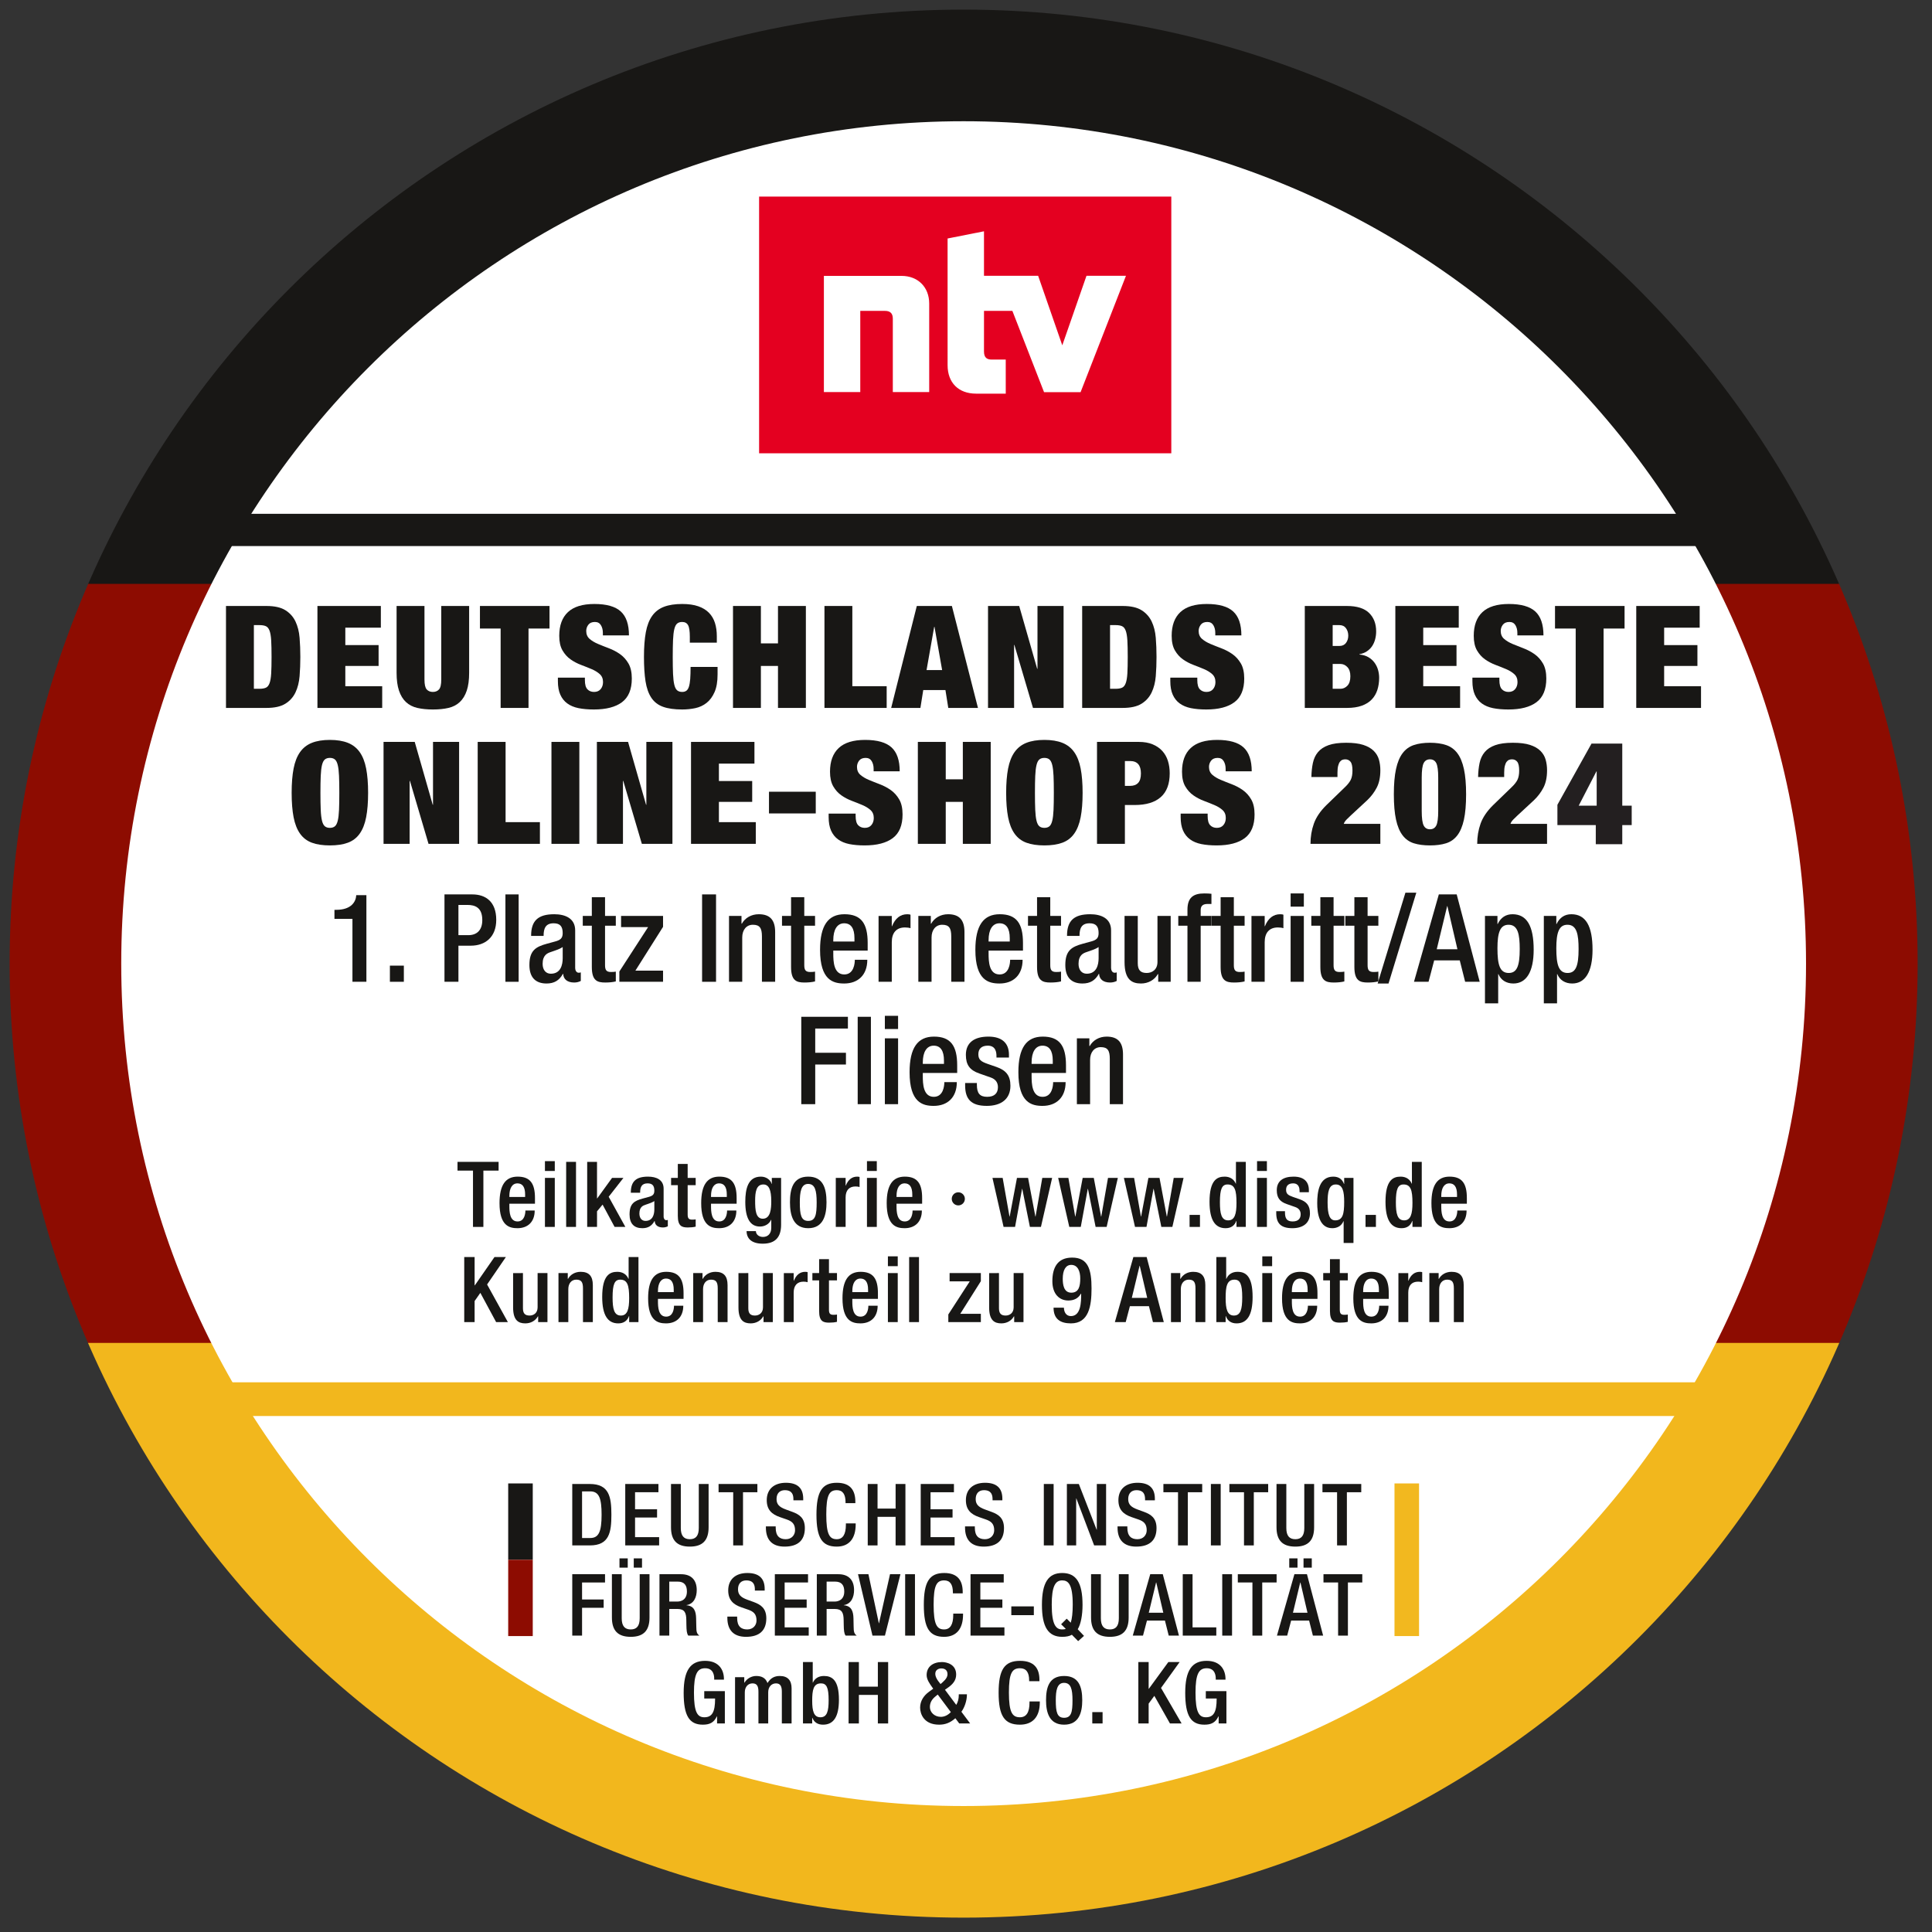 <?xml version="1.0" encoding="UTF-8" standalone="no"?><!DOCTYPE svg PUBLIC "-//W3C//DTD SVG 1.1//EN" "http://www.w3.org/Graphics/SVG/1.1/DTD/svg11.dtd"><svg width="100%" height="100%" viewBox="0 0 592 592" version="1.1" xmlns="http://www.w3.org/2000/svg" xmlns:xlink="http://www.w3.org/1999/xlink" xml:space="preserve" xmlns:serif="http://www.serif.com/" style="fill-rule:evenodd;clip-rule:evenodd;stroke-linejoin:round;stroke-miterlimit:2;"><rect x="0" y="0" width="592" height="592" fill="#333333" stroke="none"/><g><g><clipPath id="_clip1"><path d="M2.95,295.275c0,161.446 130.879,292.325 292.325,292.325c161.446,0 292.325,-130.879 292.325,-292.325c0,-161.45 -130.879,-292.329 -292.325,-292.329c-161.446,-0 -292.325,130.879 -292.325,292.329Z"/></clipPath><g clip-path="url(#_clip1)"><rect x="-82.813" y="178.75" width="762.338" height="232.879" style="fill:#8d0c01;"/><rect x="-82.813" y="411.488" width="762.338" height="236.35" style="fill:#f2b71d;"/><rect x="-82.813" y="-57.454" width="762.338" height="236.358" style="fill:#181715;"/></g></g></g><path d="M553.4,295.275c0,142.558 -115.567,258.125 -258.125,258.125c-142.558,0 -258.125,-115.567 -258.125,-258.125c0,-142.558 115.567,-258.125 258.125,-258.125c142.558,-0 258.125,115.567 258.125,258.125" style="fill:#fff;fill-rule:nonzero;"/><path d="M489.252,236.378l-0.088,0l-5.417,10.49l5.505,-0l0,-10.49Zm-1.582,-8.53l9.423,0l0,19.02l2.89,-0l0,5.949l-2.89,0l0,5.865l-8.116,-0l0,-5.865l-11.758,0l-0,-6.22l10.451,-18.749Z" style="fill:#231f20;fill-rule:nonzero;"/><path d="M525.696,167.317l-463.196,-0l4.513,-9.871l454.462,-0l4.221,9.871Z" style="fill:#181715;fill-rule:nonzero;"/><rect x="55.404" y="423.563" width="480.117" height="10.329" style="fill:#f2b71d;"/><path d="M69.246,185.683l-0,31.238l12.404,-0c2.479,-0 4.408,-0.429 5.788,-1.292c1.379,-0.858 2.412,-2.012 3.1,-3.454c0.687,-1.446 1.108,-3.108 1.262,-4.987c0.154,-1.884 0.229,-3.846 0.229,-5.888c0,-2.042 -0.075,-4 -0.229,-5.883c-0.154,-1.879 -0.575,-3.542 -1.262,-4.988c-0.688,-1.441 -1.721,-2.596 -3.1,-3.454c-1.38,-0.862 -3.309,-1.292 -5.788,-1.292l-12.404,0Zm8.546,25.375l-0,-19.512l1.696,-0c0.829,-0 1.487,0.108 1.979,0.329c0.487,0.217 0.862,0.675 1.125,1.375c0.258,0.7 0.429,1.692 0.504,2.975c0.075,1.283 0.112,2.975 0.112,5.075c0,2.1 -0.037,3.792 -0.112,5.075c-0.075,1.283 -0.246,2.275 -0.504,2.975c-0.263,0.7 -0.638,1.163 -1.125,1.379c-0.492,0.221 -1.15,0.329 -1.979,0.329l-1.696,0Z" style="fill:#181715;fill-rule:nonzero;"/><path d="M97.267,185.683l-0,31.238l19.846,-0l-0,-6.65l-11.301,-0l0.001,-6.213l10.195,0l0,-6.387l-10.196,-0l0,-5.338l10.888,0l-0,-6.65l-19.433,0Z" style="fill:#181715;fill-rule:nonzero;"/><path d="M130.067,185.683l-8.546,0l-0,20.475c-0,2.188 0.246,4.009 0.737,5.467c0.488,1.458 1.2,2.625 2.134,3.5c0.937,0.875 2.1,1.475 3.491,1.796c1.396,0.321 2.98,0.479 4.754,0.479c1.809,0 3.401,-0.158 4.78,-0.479c1.379,-0.321 2.533,-0.921 3.466,-1.796c0.938,-0.875 1.646,-2.042 2.138,-3.5c0.491,-1.458 0.733,-3.279 0.733,-5.467l0,-20.475l-8.542,0l0,22.53c0,1.516 -0.229,2.533 -0.691,3.041c-0.458,0.513 -1.088,0.767 -1.883,0.767c-0.796,-0 -1.421,-0.254 -1.884,-0.767c-0.458,-0.508 -0.687,-1.525 -0.687,-3.041l-0,-22.53Z" style="fill:#181715;fill-rule:nonzero;"/><path d="M153.404,192.596l0,24.325l8.542,-0l-0,-24.325l6.433,-0l0,-6.913l-21.316,0l-0,6.913l6.341,-0Z" style="fill:#181715;fill-rule:nonzero;"/><path d="M184.733,194.696l7.992,-0c0,-3.354 -0.833,-5.796 -2.504,-7.329c-1.667,-1.529 -4.371,-2.296 -8.108,-2.296c-3.613,-0 -6.309,0.829 -8.084,2.492c-1.775,1.662 -2.666,4.083 -2.666,7.262c-0,1.838 0.329,3.325 0.991,4.463c0.659,1.137 1.484,2.058 2.479,2.758c0.996,0.7 2.075,1.267 3.238,1.704c1.162,0.437 2.246,0.871 3.237,1.292c0.996,0.425 1.825,0.933 2.484,1.533c0.658,0.596 0.987,1.404 0.987,2.425c0,0.846 -0.237,1.563 -0.712,2.146c-0.475,0.583 -1.159,0.875 -2.046,0.875c-0.825,-0 -1.5,-0.271 -2.021,-0.808c-0.521,-0.542 -0.779,-1.484 -0.779,-2.825l-0,-0.742l-8.271,-0l0,1.091c0,1.634 0.246,3.005 0.737,4.113c0.488,1.108 1.2,2.008 2.134,2.692c0.933,0.687 2.083,1.166 3.446,1.446c1.362,0.275 2.933,0.412 4.708,0.412c3.767,0 6.646,-0.75 8.638,-2.25c1.991,-1.504 2.987,-3.917 2.987,-7.242c0,-1.895 -0.346,-3.433 -1.033,-4.616c-0.692,-1.179 -1.559,-2.138 -2.596,-2.867c-1.042,-0.729 -2.163,-1.317 -3.354,-1.771c-1.196,-0.45 -2.313,-0.896 -3.354,-1.333c-1.042,-0.438 -1.909,-0.954 -2.596,-1.554c-0.688,-0.596 -1.034,-1.409 -1.034,-2.429c0,-0.7 0.213,-1.334 0.642,-1.9c0.429,-0.571 1.104,-0.855 2.021,-0.855c0.829,0 1.442,0.329 1.837,0.984c0.4,0.658 0.6,1.45 0.6,2.383l0,0.746Z" style="fill:#181715;fill-rule:nonzero;"/><path d="M211.375,195.175l0,1.75l8.271,0l-0,-1.967c-0,-1.516 -0.192,-2.879 -0.575,-4.091c-0.384,-1.209 -0.996,-2.246 -1.838,-3.104c-0.841,-0.863 -1.937,-1.525 -3.283,-1.992c-1.35,-0.467 -2.988,-0.7 -4.917,-0.7c-2.204,-0 -4.058,0.283 -5.558,0.854c-1.5,0.567 -2.713,1.492 -3.629,2.775c-0.921,1.283 -1.571,2.962 -1.954,5.033c-0.38,2.071 -0.571,4.592 -0.571,7.567c-0,2.917 0.158,5.404 0.479,7.462c0.325,2.055 0.912,3.734 1.771,5.03c0.858,1.3 2.05,2.225 3.583,2.779c1.529,0.554 3.492,0.829 5.879,0.829c1.379,0 2.717,-0.138 4.021,-0.412c1.3,-0.28 2.458,-0.817 3.467,-1.621c1.012,-0.8 1.821,-1.904 2.433,-3.304c0.613,-1.4 0.921,-3.192 0.921,-5.38l-0,-2.32l-8.271,-0c0,1.487 -0.037,2.72 -0.112,3.7c-0.08,0.975 -0.209,1.754 -0.392,2.337c-0.183,0.583 -0.442,1 -0.779,1.25c-0.338,0.246 -0.767,0.371 -1.288,0.371c-0.641,-0 -1.154,-0.163 -1.537,-0.484c-0.384,-0.32 -0.675,-0.887 -0.875,-1.704c-0.2,-0.816 -0.329,-1.916 -0.392,-3.304c-0.058,-1.383 -0.092,-3.129 -0.092,-5.229c0,-2.1 0.034,-3.842 0.092,-5.225c0.063,-1.387 0.192,-2.487 0.392,-3.304c0.2,-0.817 0.491,-1.388 0.875,-1.708c0.383,-0.321 0.896,-0.48 1.537,-0.48c0.825,0 1.425,0.321 1.792,0.963c0.367,0.642 0.55,1.85 0.55,3.629Z" style="fill:#181715;fill-rule:nonzero;"/><path d="M224.604,185.683l0,31.238l8.546,-0l0,-12.863l5.238,0l-0,12.863l8.545,-0l0,-31.238l-8.545,0l-0,11.463l-5.238,-0l0,-11.463l-8.546,0Z" style="fill:#181715;fill-rule:nonzero;"/><path d="M252.629,185.683l0,31.238l19.063,-0l-0,-6.65l-10.521,-0l-0,-24.588l-8.542,0Z" style="fill:#181715;fill-rule:nonzero;"/><path d="M286.254,192.071l-2.341,13.254l4.774,0l-2.341,-13.254l-0.092,-0Zm5.421,-6.388l7.992,31.238l-9.096,-0l-0.871,-5.471l-6.8,0l-0.871,5.471l-8.958,-0l7.854,-31.238l10.75,0Z" style="fill:#181715;fill-rule:nonzero;"/><path d="M302.746,185.683l-0,31.238l7.992,-0l-0,-19.296l0.091,0l5.696,19.296l9.375,-0l0,-31.238l-7.996,0l0,19.25l-0.091,0l-5.513,-19.25l-9.554,0Z" style="fill:#181715;fill-rule:nonzero;"/><path d="M331.596,185.683l-0,31.238l12.4,-0c2.483,-0 4.412,-0.429 5.792,-1.292c1.375,-0.858 2.408,-2.012 3.1,-3.454c0.687,-1.446 1.108,-3.108 1.262,-4.987c0.154,-1.884 0.229,-3.846 0.229,-5.888c0,-2.042 -0.075,-4 -0.229,-5.883c-0.154,-1.879 -0.575,-3.542 -1.262,-4.988c-0.692,-1.441 -1.725,-2.596 -3.1,-3.454c-1.38,-0.862 -3.309,-1.292 -5.792,-1.292l-12.4,0Zm8.541,25.375l0,-19.512l1.701,-0c0.829,-0 1.487,0.108 1.974,0.329c0.492,0.217 0.867,0.675 1.125,1.375c0.263,0.7 0.43,1.692 0.509,2.975c0.075,1.283 0.112,2.975 0.112,5.075c0,2.1 -0.037,3.792 -0.112,5.075c-0.079,1.283 -0.246,2.275 -0.509,2.975c-0.258,0.7 -0.633,1.163 -1.125,1.379c-0.487,0.221 -1.145,0.329 -1.974,0.329l-1.701,0Z" style="fill:#181715;fill-rule:nonzero;"/><path d="M372.388,194.696l7.991,-0c0,-3.354 -0.833,-5.796 -2.504,-7.329c-1.667,-1.529 -4.371,-2.296 -8.108,-2.296c-3.613,-0 -6.309,0.829 -8.084,2.492c-1.775,1.662 -2.662,4.083 -2.662,7.262c-0,1.838 0.329,3.325 0.987,4.463c0.659,1.137 1.484,2.058 2.48,2.758c0.995,0.7 2.075,1.267 3.237,1.704c1.167,0.437 2.246,0.871 3.242,1.292c0.991,0.425 1.82,0.933 2.479,1.533c0.658,0.596 0.987,1.404 0.987,2.425c0,0.846 -0.237,1.563 -0.712,2.146c-0.475,0.583 -1.154,0.875 -2.046,0.875c-0.825,-0 -1.5,-0.271 -2.021,-0.808c-0.521,-0.542 -0.779,-1.484 -0.779,-2.825l-0,-0.742l-8.271,-0l0,1.091c0,1.634 0.246,3.005 0.738,4.113c0.487,1.108 1.2,2.008 2.133,2.692c0.938,0.687 2.083,1.166 3.446,1.446c1.362,0.275 2.933,0.412 4.708,0.412c3.767,0 6.646,-0.75 8.638,-2.25c1.991,-1.504 2.987,-3.917 2.987,-7.242c0,-1.895 -0.346,-3.433 -1.033,-4.616c-0.692,-1.179 -1.554,-2.138 -2.596,-2.867c-1.042,-0.729 -2.158,-1.317 -3.354,-1.771c-1.196,-0.45 -2.313,-0.896 -3.354,-1.333c-1.042,-0.438 -1.905,-0.954 -2.596,-1.554c-0.688,-0.596 -1.034,-1.409 -1.034,-2.429c0,-0.7 0.217,-1.334 0.642,-1.9c0.429,-0.571 1.104,-0.855 2.025,-0.855c0.825,0 1.438,0.329 1.838,0.984c0.395,0.658 0.595,1.45 0.595,2.383l0,0.746Z" style="fill:#181715;fill-rule:nonzero;"/><path d="M408.354,211.058l0,-7.612l2.392,-0c0.796,-0 1.5,0.321 2.112,0.962c0.613,0.642 0.917,1.575 0.917,2.8c0,1.313 -0.304,2.284 -0.917,2.909c-0.612,0.629 -1.316,0.941 -2.112,0.941l-2.392,0Zm0,-13.125l0,-6.387l2.071,-0c0.887,-0 1.558,0.321 2.021,0.962c0.458,0.642 0.687,1.4 0.687,2.275c0,0.846 -0.229,1.584 -0.687,2.209c-0.463,0.629 -1.134,0.941 -2.021,0.941l-2.071,0Zm-8.541,-12.25l-0,31.238l12.908,-0c1.775,-0 3.292,-0.225 4.546,-0.679c1.258,-0.45 2.275,-1.088 3.054,-1.904c0.783,-0.817 1.358,-1.792 1.725,-2.93c0.366,-1.137 0.55,-2.379 0.55,-3.72c-0,-0.817 -0.113,-1.625 -0.342,-2.425c-0.233,-0.805 -0.591,-1.542 -1.083,-2.213c-0.488,-0.671 -1.117,-1.229 -1.883,-1.683c-0.763,-0.45 -1.684,-0.721 -2.755,-0.809l0,-0.087c0.917,-0.175 1.7,-0.483 2.342,-0.921c0.646,-0.437 1.171,-0.967 1.588,-1.596c0.412,-0.625 0.716,-1.325 0.916,-2.1c0.2,-0.771 0.3,-1.566 0.3,-2.383c0,-2.363 -0.729,-4.25 -2.183,-5.667c-1.454,-1.412 -3.713,-2.121 -6.775,-2.121l-12.909,0Z" style="fill:#181715;fill-rule:nonzero;"/><path d="M427.558,185.683l0,31.238l19.846,-0l0,-6.65l-11.3,-0l0,-6.213l10.196,0l0,-6.387l-10.196,-0l0,-5.338l10.884,0l-0,-6.65l-19.43,0Z" style="fill:#181715;fill-rule:nonzero;"/><path d="M464.95,194.696l7.996,-0c-0,-3.354 -0.838,-5.796 -2.504,-7.329c-1.671,-1.529 -4.371,-2.296 -8.109,-2.296c-3.612,-0 -6.308,0.829 -8.087,2.492c-1.775,1.662 -2.663,4.083 -2.663,7.262c0,1.838 0.329,3.325 0.988,4.463c0.658,1.137 1.483,2.058 2.479,2.758c0.996,0.7 2.075,1.267 3.242,1.704c1.162,0.437 2.241,0.871 3.237,1.292c0.996,0.425 1.821,0.933 2.479,1.533c0.659,0.596 0.988,1.404 0.988,2.425c-0,0.846 -0.238,1.563 -0.713,2.146c-0.475,0.583 -1.154,0.875 -2.041,0.875c-0.829,-0 -1.5,-0.271 -2.021,-0.808c-0.521,-0.542 -0.783,-1.484 -0.783,-2.825l-0,-0.742l-8.267,-0l-0,1.091c-0,1.634 0.246,3.005 0.733,4.113c0.492,1.108 1.204,2.008 2.138,2.692c0.933,0.687 2.083,1.166 3.446,1.446c1.362,0.275 2.929,0.412 4.708,0.412c3.767,0 6.646,-0.75 8.633,-2.25c1.992,-1.504 2.988,-3.917 2.988,-7.242c-0,-1.895 -0.346,-3.433 -1.034,-4.616c-0.687,-1.179 -1.554,-2.138 -2.596,-2.867c-1.041,-0.729 -2.158,-1.317 -3.354,-1.771c-1.191,-0.45 -2.312,-0.896 -3.354,-1.333c-1.037,-0.438 -1.904,-0.954 -2.592,-1.554c-0.691,-0.596 -1.037,-1.409 -1.037,-2.429c-0,-0.7 0.217,-1.334 0.646,-1.9c0.429,-0.571 1.1,-0.855 2.021,-0.855c0.825,0 1.437,0.329 1.837,0.984c0.396,0.658 0.596,1.45 0.596,2.383l-0,0.746Z" style="fill:#181715;fill-rule:nonzero;"/><path d="M482.821,192.596l-0,24.325l8.546,-0l-0,-24.325l6.429,-0l-0,-6.913l-21.313,0l0,6.913l6.338,-0Z" style="fill:#181715;fill-rule:nonzero;"/><path d="M501.379,185.683l0,31.238l19.846,-0l0,-6.65l-11.3,-0l0,-6.213l10.196,0l-0,-6.387l-10.196,-0l0,-5.338l10.888,0l-0,-6.65l-19.434,0Z" style="fill:#181715;fill-rule:nonzero;"/><path d="M98.188,242.95c-0,-2.1 0.029,-3.842 0.091,-5.225c0.059,-1.387 0.192,-2.488 0.388,-3.304c0.2,-0.817 0.491,-1.388 0.875,-1.708c0.383,-0.321 0.896,-0.48 1.537,-0.48c0.646,0 1.158,0.159 1.542,0.48c0.379,0.32 0.671,0.891 0.871,1.708c0.2,0.816 0.329,1.917 0.391,3.304c0.059,1.383 0.092,3.125 0.092,5.225c0,2.1 -0.033,3.846 -0.092,5.229c-0.062,1.388 -0.191,2.488 -0.391,3.304c-0.2,0.817 -0.492,1.384 -0.871,1.704c-0.383,0.321 -0.896,0.484 -1.542,0.484c-0.641,-0 -1.154,-0.163 -1.537,-0.484c-0.384,-0.32 -0.675,-0.887 -0.875,-1.704c-0.196,-0.816 -0.329,-1.916 -0.388,-3.304c-0.062,-1.383 -0.091,-3.129 -0.091,-5.229Zm-8.821,0c-0,2.917 0.2,5.404 0.596,7.462c0.4,2.055 1.058,3.734 1.975,5.03c0.92,1.3 2.129,2.225 3.629,2.779c1.5,0.554 3.337,0.829 5.512,0.829c2.175,0 4.013,-0.275 5.513,-0.829c1.5,-0.554 2.712,-1.479 3.629,-2.779c0.921,-1.296 1.579,-2.975 1.975,-5.03c0.4,-2.058 0.6,-4.545 0.6,-7.462c-0,-2.917 -0.2,-5.4 -0.6,-7.458c-0.396,-2.055 -1.054,-3.734 -1.975,-5.03c-0.917,-1.299 -2.129,-2.245 -3.629,-2.845c-1.5,-0.596 -3.338,-0.896 -5.513,-0.896c-2.175,-0 -4.012,0.3 -5.512,0.896c-1.5,0.6 -2.709,1.546 -3.629,2.845c-0.917,1.296 -1.575,2.975 -1.975,5.03c-0.396,2.058 -0.596,4.541 -0.596,7.458Z" style="fill:#181715;fill-rule:nonzero;"/><path d="M117.525,227.333l0,31.238l7.996,-0l-0,-19.296l0.091,0l5.696,19.296l9.371,-0l0,-31.238l-7.996,0l0,19.25l-0.091,0l-5.513,-19.25l-9.554,0Z" style="fill:#181715;fill-rule:nonzero;"/><path d="M146.375,227.333l0,31.238l19.063,-0l-0,-6.65l-10.517,-0l-0,-24.588l-8.546,0Z" style="fill:#181715;fill-rule:nonzero;"/><rect x="168.975" y="227.333" width="8.546" height="31.238" style="fill:#181715;"/><path d="M182.896,227.333l-0,31.238l7.992,-0l-0,-19.296l0.091,0l5.696,19.296l9.371,-0l-0,-31.238l-7.992,0l0,19.25l-0.091,0l-5.513,-19.25l-9.554,0Z" style="fill:#181715;fill-rule:nonzero;"/><path d="M211.742,227.333l-0,31.238l19.846,-0l-0,-6.65l-11.301,-0l0,-6.213l10.2,0l0,-6.387l-10.2,-0l0,-5.338l10.888,0l-0,-6.65l-19.433,0Z" style="fill:#181715;fill-rule:nonzero;"/><rect x="235.629" y="242.6" width="14.333" height="6.65" style="fill:#181715;"/><path d="M267.696,236.346l7.992,-0c-0,-3.354 -0.834,-5.796 -2.505,-7.329c-1.666,-1.529 -4.371,-2.296 -8.108,-2.296c-3.612,-0 -6.308,0.829 -8.083,2.492c-1.775,1.662 -2.663,4.083 -2.663,7.262c0,1.838 0.329,3.325 0.988,4.463c0.658,1.137 1.483,2.058 2.479,2.758c0.996,0.7 2.075,1.267 3.237,1.704c1.167,0.437 2.246,0.871 3.242,1.292c0.992,0.425 1.821,0.933 2.479,1.533c0.659,0.596 0.988,1.404 0.988,2.425c-0,0.846 -0.238,1.563 -0.713,2.146c-0.475,0.583 -1.154,0.875 -2.046,0.875c-0.825,-0 -1.5,-0.271 -2.02,-0.808c-0.521,-0.542 -0.78,-1.484 -0.78,-2.825l0,-0.742l-8.27,-0l-0,1.092c-0,1.633 0.245,3.004 0.737,4.112c0.488,1.108 1.2,2.008 2.133,2.692c0.938,0.687 2.084,1.166 3.446,1.446c1.363,0.275 2.933,0.412 4.709,0.412c3.766,0 6.645,-0.75 8.637,-2.25c1.992,-1.504 2.987,-3.917 2.987,-7.242c0,-1.895 -0.345,-3.433 -1.033,-4.616c-0.692,-1.179 -1.554,-2.138 -2.596,-2.867c-1.041,-0.729 -2.158,-1.317 -3.354,-1.771c-1.196,-0.45 -2.312,-0.896 -3.354,-1.333c-1.042,-0.438 -1.904,-0.954 -2.596,-1.554c-0.687,-0.596 -1.033,-1.409 -1.033,-2.429c-0,-0.7 0.216,-1.334 0.641,-1.9c0.43,-0.571 1.105,-0.855 2.025,-0.855c0.825,0 1.438,0.33 1.838,0.984c0.396,0.658 0.596,1.45 0.596,2.383l-0,0.746Z" style="fill:#181715;fill-rule:nonzero;"/><path d="M281.246,227.333l-0,31.238l8.546,-0l-0,-12.863l5.237,0l0,12.863l8.542,-0l-0,-31.238l-8.542,0l0,11.463l-5.237,-0l-0,-11.463l-8.546,0Z" style="fill:#181715;fill-rule:nonzero;"/><path d="M317.125,242.95c0,-2.1 0.029,-3.842 0.092,-5.225c0.062,-1.387 0.191,-2.488 0.391,-3.304c0.196,-0.817 0.488,-1.388 0.871,-1.708c0.384,-0.321 0.896,-0.48 1.538,-0.48c0.646,0 1.158,0.159 1.541,0.48c0.384,0.32 0.671,0.891 0.871,1.708c0.2,0.816 0.329,1.917 0.392,3.304c0.062,1.383 0.092,3.125 0.092,5.225c-0,2.1 -0.03,3.846 -0.092,5.229c-0.063,1.388 -0.192,2.488 -0.392,3.304c-0.2,0.817 -0.487,1.384 -0.871,1.704c-0.383,0.321 -0.895,0.484 -1.541,0.484c-0.642,-0 -1.154,-0.163 -1.538,-0.484c-0.383,-0.32 -0.675,-0.887 -0.871,-1.704c-0.2,-0.816 -0.329,-1.916 -0.391,-3.304c-0.063,-1.383 -0.092,-3.129 -0.092,-5.229Zm-8.821,0c0,2.917 0.2,5.404 0.596,7.462c0.4,2.055 1.058,3.734 1.975,5.03c0.921,1.3 2.129,2.225 3.629,2.779c1.504,0.554 3.342,0.829 5.513,0.829c2.175,0 4.012,-0.275 5.512,-0.829c1.504,-0.554 2.713,-1.479 3.629,-2.779c0.921,-1.296 1.579,-2.975 1.975,-5.03c0.4,-2.058 0.6,-4.545 0.6,-7.462c0,-2.917 -0.2,-5.4 -0.6,-7.458c-0.396,-2.055 -1.054,-3.734 -1.975,-5.03c-0.916,-1.299 -2.125,-2.245 -3.629,-2.845c-1.5,-0.596 -3.337,-0.896 -5.512,-0.896c-2.171,-0 -4.009,0.3 -5.513,0.896c-1.5,0.6 -2.708,1.546 -3.629,2.845c-0.917,1.296 -1.575,2.975 -1.975,5.03c-0.396,2.058 -0.596,4.541 -0.596,7.458Z" style="fill:#181715;fill-rule:nonzero;"/><path d="M344.688,240.808l-0,-7.612l1.608,-0c2.204,-0 3.304,1.267 3.304,3.804c0,1.313 -0.283,2.275 -0.846,2.887c-0.566,0.613 -1.387,0.921 -2.458,0.921l-1.608,0Zm-8.546,-13.475l-0,31.238l8.546,-0l-0,-11.9l2.983,-0c3.525,-0 6.196,-0.809 8.017,-2.429c1.825,-1.617 2.733,-4.046 2.733,-7.284c-0,-1.371 -0.183,-2.641 -0.55,-3.808c-0.367,-1.167 -0.942,-2.179 -1.721,-3.038c-0.783,-0.862 -1.771,-1.541 -2.967,-2.037c-1.191,-0.496 -2.6,-0.742 -4.225,-0.742l-12.816,0Z" style="fill:#181715;fill-rule:nonzero;"/><path d="M375.558,236.346l7.992,-0c0,-3.354 -0.833,-5.796 -2.504,-7.329c-1.667,-1.529 -4.371,-2.296 -8.108,-2.296c-3.613,-0 -6.309,0.829 -8.084,2.492c-1.779,1.662 -2.666,4.083 -2.666,7.262c-0,1.838 0.329,3.325 0.987,4.463c0.658,1.137 1.488,2.058 2.483,2.758c0.996,0.7 2.075,1.267 3.238,1.704c1.162,0.437 2.242,0.871 3.237,1.292c0.996,0.425 1.825,0.933 2.484,1.533c0.658,0.596 0.987,1.404 0.987,2.425c0,0.846 -0.237,1.563 -0.712,2.146c-0.475,0.583 -1.159,0.875 -2.046,0.875c-0.825,-0 -1.5,-0.271 -2.021,-0.808c-0.521,-0.542 -0.779,-1.484 -0.779,-2.825l-0,-0.742l-8.271,-0l0,1.092c0,1.633 0.246,3.004 0.733,4.112c0.492,1.108 1.205,2.008 2.138,2.692c0.933,0.687 2.083,1.166 3.446,1.446c1.362,0.275 2.933,0.412 4.708,0.412c3.767,0 6.646,-0.75 8.637,-2.25c1.992,-1.504 2.984,-3.917 2.984,-7.242c-0,-1.895 -0.342,-3.433 -1.034,-4.616c-0.687,-1.179 -1.554,-2.138 -2.595,-2.867c-1.038,-0.729 -2.159,-1.317 -3.35,-1.771c-1.196,-0.45 -2.313,-0.896 -3.355,-1.333c-1.041,-0.438 -1.908,-0.954 -2.595,-1.554c-0.688,-0.596 -1.034,-1.409 -1.034,-2.429c0,-0.7 0.213,-1.334 0.642,-1.9c0.429,-0.571 1.104,-0.855 2.021,-0.855c0.829,0 1.441,0.33 1.837,0.984c0.4,0.658 0.6,1.45 0.6,2.383l0,0.746Z" style="fill:#181715;fill-rule:nonzero;"/><path d="M401.833,238.096l7.992,-0l0,-1.313c0,-0.875 0.071,-1.583 0.208,-2.12c0.138,-0.542 0.321,-0.959 0.55,-1.25c0.229,-0.292 0.484,-0.488 0.759,-0.588c0.275,-0.104 0.566,-0.154 0.875,-0.154c0.67,-0 1.208,0.246 1.604,0.742c0.4,0.495 0.6,1.4 0.6,2.712c-0,1.167 -0.179,2.108 -0.529,2.825c-0.354,0.713 -0.942,1.463 -1.771,2.25l-5.696,5.513c-1.867,1.837 -3.146,3.729 -3.833,5.666c-0.692,1.942 -1.034,4.004 -1.034,6.192l21.405,-0l-0,-6.125l-11.209,-0c0.154,-0.467 0.454,-0.921 0.896,-1.358c0.446,-0.438 0.85,-0.83 1.217,-1.18l5.054,-4.683c1.225,-1.167 2.204,-2.462 2.942,-3.892c0.733,-1.429 1.1,-3.195 1.1,-5.295c-0,-1.167 -0.146,-2.259 -0.434,-3.28c-0.291,-1.02 -0.829,-1.916 -1.608,-2.691c-0.783,-0.771 -1.846,-1.379 -3.192,-1.817c-1.35,-0.437 -3.096,-0.654 -5.237,-0.654c-2.238,-0 -4.046,0.246 -5.421,0.742c-1.379,0.495 -2.45,1.204 -3.217,2.125c-0.767,0.916 -1.287,2.025 -1.562,3.325c-0.275,1.295 -0.429,2.733 -0.459,4.308Z" style="fill:#181715;fill-rule:nonzero;"/><path d="M435.642,248.508l-0,-10.237c-0,-2.188 0.2,-3.667 0.6,-4.442c0.396,-0.771 1.041,-1.158 1.929,-1.158c0.887,-0 1.529,0.387 1.929,1.158c0.396,0.775 0.596,2.254 0.596,4.442l-0,10.237c-0,2.188 -0.2,3.667 -0.596,4.442c-0.4,0.771 -1.042,1.158 -1.929,1.158c-0.888,0 -1.533,-0.387 -1.929,-1.158c-0.4,-0.775 -0.6,-2.254 -0.6,-4.442Zm-8.542,-5.12c0,3.15 0.221,5.741 0.667,7.766c0.441,2.029 1.116,3.634 2.021,4.813c0.899,1.183 2.05,1.991 3.441,2.429c1.396,0.437 3.042,0.654 4.942,0.654c1.896,0 3.542,-0.217 4.937,-0.654c1.392,-0.438 2.542,-1.246 3.446,-2.429c0.904,-1.179 1.575,-2.784 2.021,-4.813c0.442,-2.025 0.667,-4.616 0.667,-7.766c-0,-3.121 -0.225,-5.7 -0.667,-7.742c-0.446,-2.042 -1.117,-3.663 -2.021,-4.858c-0.904,-1.196 -2.054,-2.025 -3.446,-2.492c-1.395,-0.467 -3.041,-0.7 -4.937,-0.7c-1.9,-0 -3.546,0.233 -4.942,0.7c-1.392,0.467 -2.541,1.296 -3.441,2.492c-0.905,1.195 -1.58,2.816 -2.021,4.858c-0.446,2.042 -0.667,4.621 -0.667,7.742Z" style="fill:#181715;fill-rule:nonzero;"/><path d="M452.917,238.096l7.991,-0l0,-1.313c0,-0.875 0.071,-1.583 0.209,-2.12c0.137,-0.542 0.321,-0.959 0.55,-1.25c0.229,-0.292 0.483,-0.488 0.758,-0.588c0.275,-0.104 0.567,-0.154 0.871,-0.154c0.675,-0 1.212,0.246 1.608,0.742c0.4,0.495 0.6,1.4 0.6,2.712c0,1.167 -0.179,2.108 -0.529,2.825c-0.354,0.713 -0.942,1.463 -1.771,2.25l-5.696,5.513c-1.866,1.837 -3.145,3.729 -3.833,5.666c-0.692,1.942 -1.033,4.004 -1.033,6.192l21.404,-0l-0,-6.125l-11.208,-0c0.154,-0.467 0.454,-0.921 0.895,-1.358c0.446,-0.438 0.85,-0.83 1.217,-1.18l5.054,-4.683c1.225,-1.167 2.204,-2.462 2.942,-3.892c0.733,-1.429 1.1,-3.195 1.1,-5.295c-0,-1.167 -0.146,-2.259 -0.438,-3.28c-0.287,-1.02 -0.825,-1.916 -1.604,-2.691c-0.783,-0.771 -1.846,-1.379 -3.196,-1.817c-1.345,-0.437 -3.091,-0.654 -5.237,-0.654c-2.233,-0 -4.042,0.246 -5.417,0.742c-1.379,0.495 -2.45,1.204 -3.216,2.125c-0.767,0.916 -1.288,2.025 -1.563,3.325c-0.275,1.295 -0.429,2.733 -0.458,4.308Z" style="fill:#181715;fill-rule:nonzero;"/><path d="M216.046,508.913c-4.513,-0 -6.558,2.954 -6.558,9.804c-0,6.987 1.712,9.754 5.866,9.754c2.046,-0 3.375,-0.579 4.317,-2.559l0.054,0l0,2.188l2.383,0l0,-9.908l-6.312,-0l-0,2.266l3.321,0l-0,0.105c-0,3.929 -0.859,5.641 -3.292,5.641c-2.133,0 -3.183,-1.554 -3.183,-7.567c-0,-5.716 1.025,-7.458 3.429,-7.458c2.687,0 2.771,2.479 2.771,3.163l-0,0.341l2.987,0l0,-0.208c0,-2.742 -1.496,-5.562 -5.783,-5.562Z" style="fill:#181715;fill-rule:nonzero;"/><path d="M231.708,513.55c-1.437,0 -2.85,0.792 -3.566,2.029l-0.084,0.004l0,-1.662l-2.825,-0l0,14.179l2.988,0l-0,-9.542c-0,-1.633 0.971,-2.741 2.354,-2.741c1.3,-0 1.825,0.766 1.825,2.533l0,9.75l2.992,0l-0,-9.542c-0,-1.712 1.05,-2.741 2.379,-2.741c1.358,-0 1.8,0.9 1.8,2.558l-0,9.725l2.987,0l0,-10.779c0,-2.425 -1.187,-3.771 -3.625,-3.771c-1.579,0 -2.795,0.608 -3.762,2.163c-0.583,-1.609 -1.854,-2.163 -3.463,-2.163Z" style="fill:#181715;fill-rule:nonzero;"/><path d="M246.046,509.283l-0,18.817l2.825,0l-0,-1.737l0.054,-0c0.525,1.395 1.663,2.108 3.267,2.108c3.237,-0 4.871,-2.425 4.871,-7.646c-0,-6.112 -2.159,-7.275 -4.596,-7.275c-1.634,0 -2.821,0.767 -3.375,2.029l-0.054,0l-0,-6.296l-2.992,0Zm2.825,11.859c-0,-3.267 0.358,-5.325 2.683,-5.325c1.717,-0 2.354,1.266 2.354,5.141c0,3.425 -0.5,5.246 -2.52,5.246c-2.021,0 -2.517,-1.9 -2.517,-5.062Z" style="fill:#181715;fill-rule:nonzero;"/><path d="M260.025,509.283l0,18.817l3.154,0l0,-8.75l5.813,0l-0,8.75l3.154,0l-0,-18.817l-3.154,0l-0,7.538l-5.813,-0l0,-7.538l-3.154,0Z" style="fill:#181715;fill-rule:nonzero;"/><path d="M288.642,509.283c-2.713,0 -4.704,1.396 -4.704,4.005c-0,1.345 0.966,2.687 1.741,3.77l0.279,0.396l-1.245,0.896c-1.692,1.213 -2.771,2.9 -2.771,4.9c-0,1.9 1.137,5.221 5.812,5.221c1.854,-0 3.379,-0.554 4.983,-1.975l1.192,1.604l3.346,0l-2.683,-3.583c0.941,-1.267 1.687,-3.375 1.687,-5.221l0,-0.129l-2.492,-0l0,0.262c0,1.109 -0.245,2.109 -0.775,2.979l-3.458,-4.637l0.721,-0.504c1.575,-1.079 2.712,-2.267 2.712,-4.163c0,-3.191 -2.991,-3.821 -4.345,-3.821Zm-2.05,3.584c-0,-1.317 1.191,-1.634 1.829,-1.634c1.354,0 1.908,0.763 1.908,1.767c0,0.738 -0.387,1.5 -1.466,2.45l-0.663,0.579c-1.221,-1.45 -1.608,-2.371 -1.608,-3.162Zm-1.659,10.2c0,-1.5 0.775,-2.529 1.825,-3.346l0.584,-0.475l4.012,5.375c-0.971,1.004 -2.021,1.45 -3.075,1.45c-1.879,-0 -3.346,-1.342 -3.346,-3.004Z" style="fill:#181715;fill-rule:nonzero;"/><path d="M312.554,508.913c-4.817,-0 -6.558,2.766 -6.558,9.779c-0,7.116 1.796,9.779 6.529,9.779c3.875,-0 6.092,-2.371 6.092,-6.825l-0,-0.292l-3.159,0l0,0.396c0,2.95 -0.966,4.454 -2.933,4.454c-2.35,0 -3.375,-1.504 -3.375,-7.591c0,-5.905 0.942,-7.434 3.404,-7.434c1.854,0 2.796,1.213 2.796,3.717l0,0.262l3.154,0l0,-0.42c0,-3.48 -1.579,-5.825 -5.95,-5.825Z" style="fill:#181715;fill-rule:nonzero;"/><path d="M326.058,513.55c-4.704,0 -5.533,3.692 -5.533,7.433c0,3.692 0.967,7.488 5.533,7.488c4.596,-0 5.563,-3.771 5.563,-7.488c-0,-4.191 -1.104,-7.433 -5.563,-7.433Zm-2.545,7.463c-0,-2.955 0.362,-5.355 2.52,-5.355c2.105,0 2.6,1.9 2.6,5.38c0,3.533 -0.358,5.325 -2.575,5.325c-2.158,-0 -2.545,-1.792 -2.545,-5.35Z" style="fill:#181715;fill-rule:nonzero;"/><rect x="334.696" y="524.621" width="3.154" height="3.479" style="fill:#181715;"/><path d="M348.808,509.283l0,18.817l3.159,0l-0,-6.087l1.741,-2.371l4.788,8.458l3.571,0l-6.309,-10.883l5.7,-7.934l-3.458,0l-5.979,8.196l-0.054,0l-0,-8.196l-3.159,0Z" style="fill:#181715;fill-rule:nonzero;"/><path d="M369.733,508.913c-4.512,-0 -6.558,2.954 -6.558,9.804c0,6.987 1.717,9.754 5.867,9.754c2.05,-0 3.375,-0.579 4.316,-2.559l0.059,0l-0,2.188l2.379,0l-0,-9.908l-6.313,-0l0,2.266l3.321,0l0,0.105c0,3.929 -0.858,5.641 -3.292,5.641c-2.133,0 -3.183,-1.554 -3.183,-7.567c0,-5.716 1.025,-7.458 3.433,-7.458c2.684,0 2.767,2.479 2.767,3.163l0,0.341l2.988,0l-0,-0.208c-0,-2.742 -1.492,-5.562 -5.784,-5.562Z" style="fill:#181715;fill-rule:nonzero;"/><path d="M175.35,473.542l5.4,-0c5.933,-0 6.592,-4.009 6.592,-9.413c-0,-5.429 -0.684,-9.408 -6.617,-9.408l-5.375,-0l0,18.821Zm3.004,-16.554l2.504,-0c2.742,-0 3.48,2.187 3.48,7.141c-0,5.196 -0.871,7.146 -3.48,7.146l-2.504,0l0,-14.288Z" style="fill:#181715;fill-rule:nonzero;"/><path d="M191.588,454.721l-0,18.821l10.383,-0l-0,-2.534l-7.379,0l-0,-6.008l6.745,-0l0,-2.529l-6.745,-0l-0,-5.221l7.166,-0l0,-2.529l-10.171,-0Z" style="fill:#181715;fill-rule:nonzero;"/><path d="M205.608,454.721l0,13.258c0,3.925 1.742,5.929 5.771,5.929c3.875,0 5.75,-1.87 5.75,-5.904l0,-13.283l-3.008,-0l-0,13.496c-0,2.371 -0.921,3.425 -2.742,3.425c-1.841,-0 -2.767,-1.054 -2.767,-3.425l0,-13.496l-3.004,-0Z" style="fill:#181715;fill-rule:nonzero;"/><path d="M220.183,454.721l0,2.529l4.484,0l-0,16.292l3.004,-0l-0,-16.292l4.4,0l-0,-2.529l-11.888,-0Z" style="fill:#181715;fill-rule:nonzero;"/><path d="M240.825,454.35c-3.667,0 -5.879,2.004 -5.879,5.325c-0,2.9 1.504,4.325 4.033,5.192l2.054,0.712c1.688,0.579 2.584,1.371 2.584,3.321c-0,1.425 -1,2.742 -2.846,2.742c-1.871,-0 -3.083,-0.95 -3.083,-3.505l-0,-0.42l-3.005,-0l0,0.366c0,3.821 1.975,5.825 5.717,5.825c4.088,0 6.221,-1.925 6.221,-5.666c-0,-3.084 -1.684,-4.192 -3.821,-4.979l-2.029,-0.742c-2.029,-0.738 -2.821,-1.608 -2.821,-3.188c0,-1.791 1.029,-2.716 2.529,-2.716c2.321,-0 2.638,1.504 2.638,2.796l-0,0.316l3.004,0l-0,-0.5c-0,-3.296 -1.817,-4.879 -5.296,-4.879Z" style="fill:#181715;fill-rule:nonzero;"/><path d="M256.429,454.35c-4.587,0 -6.25,2.771 -6.25,9.779c0,7.117 1.717,9.779 6.221,9.779c3.692,0 5.8,-2.371 5.8,-6.825l0,-0.291l-3.004,-0l-0,0.395c-0,2.955 -0.921,4.455 -2.796,4.455c-2.237,-0 -3.212,-1.5 -3.212,-7.592c-0,-5.904 0.895,-7.433 3.241,-7.433c1.767,-0 2.663,1.212 2.663,3.716l-0,0.267l3.004,-0l-0,-0.425c-0,-3.479 -1.504,-5.825 -5.667,-5.825Z" style="fill:#181715;fill-rule:nonzero;"/><path d="M265.892,454.721l-0,18.821l3.004,-0l-0,-8.755l5.533,0l0,8.755l3.008,-0l0,-18.821l-3.008,-0l0,7.537l-5.533,0l-0,-7.537l-3.004,-0Z" style="fill:#181715;fill-rule:nonzero;"/><path d="M282.129,454.721l0,18.821l10.384,-0l-0,-2.534l-7.38,0l0,-6.008l6.746,-0l0,-2.529l-6.746,-0l0,-5.221l7.171,-0l0,-2.529l-10.175,-0Z" style="fill:#181715;fill-rule:nonzero;"/><path d="M301.846,454.35c-3.667,0 -5.879,2.004 -5.879,5.325c-0,2.9 1.5,4.325 4.033,5.192l2.054,0.712c1.688,0.579 2.584,1.371 2.584,3.321c-0,1.425 -1,2.742 -2.846,2.742c-1.871,-0 -3.084,-0.95 -3.084,-3.505l0,-0.42l-3.004,-0l0,0.366c0,3.821 1.975,5.825 5.717,5.825c4.087,0 6.221,-1.925 6.221,-5.666c-0,-3.084 -1.688,-4.192 -3.821,-4.979l-2.029,-0.742c-2.029,-0.738 -2.821,-1.608 -2.821,-3.188c-0,-1.791 1.029,-2.716 2.529,-2.716c2.321,-0 2.638,1.504 2.638,2.796l-0,0.316l3.004,0l-0,-0.5c-0,-3.296 -1.817,-4.879 -5.296,-4.879Z" style="fill:#181715;fill-rule:nonzero;"/><rect x="319.846" y="454.721" width="3.004" height="18.821" style="fill:#181715;"/><path d="M326.913,454.721l-0,18.821l2.845,-0l0,-14.392l0.055,0l5.454,14.392l3.662,-0l0,-18.821l-2.846,-0l0,14.021l-0.05,-0l-5.458,-14.021l-3.662,-0Z" style="fill:#181715;fill-rule:nonzero;"/><path d="M348.579,454.35c-3.666,0 -5.879,2.004 -5.879,5.325c0,2.9 1.504,4.325 4.033,5.192l2.055,0.712c1.687,0.579 2.583,1.371 2.583,3.321c-0,1.425 -1,2.742 -2.846,2.742c-1.871,-0 -3.083,-0.95 -3.083,-3.505l-0,-0.42l-3.004,-0l-0,0.366c-0,3.821 1.975,5.825 5.72,5.825c4.084,0 6.221,-1.925 6.221,-5.666c0,-3.084 -1.687,-4.192 -3.825,-4.979l-2.029,-0.742c-2.029,-0.738 -2.821,-1.608 -2.821,-3.188c0,-1.791 1.029,-2.716 2.534,-2.716c2.316,-0 2.633,1.504 2.633,2.796l-0,0.316l3.004,0l0,-0.5c0,-3.296 -1.817,-4.879 -5.296,-4.879Z" style="fill:#181715;fill-rule:nonzero;"/><path d="M356.488,454.721l-0,2.529l4.479,0l-0,16.292l3.004,-0l-0,-16.292l4.404,0l0,-2.529l-11.887,-0Z" style="fill:#181715;fill-rule:nonzero;"/><rect x="371.038" y="454.721" width="3.004" height="18.821" style="fill:#181715;"/><path d="M376.704,454.721l0,2.529l4.479,0l0,16.292l3.005,-0l-0,-16.292l4.404,0l-0,-2.529l-11.888,-0Z" style="fill:#181715;fill-rule:nonzero;"/><path d="M391.146,454.721l-0,13.258c-0,3.925 1.742,5.929 5.775,5.929c3.875,0 5.746,-1.87 5.746,-5.904l-0,-13.283l-3.004,-0l-0,13.496c-0,2.371 -0.925,3.425 -2.742,3.425c-1.846,-0 -2.767,-1.054 -2.767,-3.425l0,-13.496l-3.008,-0Z" style="fill:#181715;fill-rule:nonzero;"/><path d="M405.225,454.721l0,2.529l4.479,0l0,16.292l3.004,-0l0,-16.292l4.405,0l-0,-2.529l-11.888,-0Z" style="fill:#181715;fill-rule:nonzero;"/><path d="M175.35,482.367l0,18.816l3.004,0l0,-8.537l6.617,-0l-0,-2.534l-6.617,0l0,-5.216l7.038,-0l-0,-2.529l-10.042,-0Z" style="fill:#181715;fill-rule:nonzero;"/><path d="M187.5,482.367l0,13.258c0,3.925 1.738,5.929 5.771,5.929c3.875,0 5.746,-1.871 5.746,-5.904l-0,-13.283l-3.004,-0l-0,13.496c-0,2.37 -0.921,3.425 -2.742,3.425c-1.842,-0 -2.767,-1.055 -2.767,-3.425l0,-13.496l-3.004,-0Zm2.321,-4.85l-0,2.846l2.529,-0l0,-2.846l-2.529,-0Zm4.375,-0l-0,2.846l2.529,-0l-0,-2.846l-2.529,-0Z" style="fill:#181715;fill-rule:nonzero;"/><path d="M202.075,482.367l0,18.816l3.004,0l0,-8.17l2.479,-0c2.242,-0 2.717,1.187 2.742,3.4l0.025,1.504c0.029,1.633 0.108,2.637 0.583,3.266l3.4,0c-0.846,-0.629 -0.925,-1.212 -0.95,-2.816l-0.054,-2.479c-0.05,-2.188 -0.604,-3.796 -2.95,-4.009l0,-0.05c2.317,-0.371 3.138,-2.504 3.138,-4.612c-0,-3.088 -1.688,-4.85 -4.8,-4.85l-6.617,-0Zm3.004,8.379l0,-6.113l2.583,0c2.034,0 2.821,1.134 2.821,3.03c0,2.558 -1.816,3.083 -2.925,3.083l-2.479,-0Z" style="fill:#181715;fill-rule:nonzero;"/><path d="M229.017,481.996c-3.667,-0 -5.879,2.004 -5.879,5.325c-0,2.9 1.499,4.321 4.033,5.192l2.054,0.712c1.688,0.579 2.583,1.371 2.583,3.321c0,1.425 -1,2.742 -2.845,2.742c-1.871,-0 -3.084,-0.95 -3.084,-3.505l0,-0.425l-3.004,0l0,0.371c0,3.821 1.975,5.825 5.717,5.825c4.087,0 6.221,-1.925 6.221,-5.666c-0,-3.084 -1.688,-4.192 -3.821,-4.984l-2.03,-0.737c-2.029,-0.738 -2.82,-1.609 -2.82,-3.188c-0,-1.796 1.029,-2.716 2.529,-2.716c2.321,-0 2.637,1.504 2.637,2.795l0,0.317l3.005,0l-0,-0.504c-0,-3.292 -1.817,-4.875 -5.296,-4.875Z" style="fill:#181715;fill-rule:nonzero;"/><path d="M237.425,482.367l0,18.816l10.383,0l0,-2.529l-7.379,0l0,-6.008l6.746,-0l-0,-2.533l-6.746,-0l0,-5.217l7.167,-0l-0,-2.529l-10.171,-0Z" style="fill:#181715;fill-rule:nonzero;"/><path d="M250.288,482.367l-0,18.816l3.004,0l-0,-8.17l2.479,-0c2.237,-0 2.712,1.187 2.737,3.4l0.029,1.504c0.025,1.633 0.105,2.637 0.58,3.266l3.4,0c-0.842,-0.629 -0.921,-1.212 -0.95,-2.816l-0.05,-2.479c-0.054,-2.188 -0.609,-3.796 -2.954,-4.009l-0,-0.05c2.32,-0.371 3.137,-2.504 3.137,-4.612c0,-3.088 -1.688,-4.85 -4.796,-4.85l-6.617,-0Zm3.005,8.379l-0,-6.113l2.583,0c2.029,0 2.821,1.134 2.821,3.03c-0,2.558 -1.821,3.083 -2.925,3.083l-2.479,-0Z" style="fill:#181715;fill-rule:nonzero;"/><path d="M262.913,482.367l4.429,18.816l3.82,0l4.746,-18.816l-3.191,-0l-3.371,15.021l-0.054,-0l-3.192,-15.021l-3.188,-0Z" style="fill:#181715;fill-rule:nonzero;"/><rect x="277.358" y="482.367" width="3.004" height="18.817" style="fill:#181715;"/><path d="M289.325,481.996c-4.587,-0 -6.25,2.767 -6.25,9.779c0,7.117 1.717,9.779 6.221,9.779c3.692,0 5.8,-2.371 5.8,-6.825l-0,-0.292l-3.004,0l-0,0.396c-0,2.95 -0.921,4.454 -2.796,4.454c-2.238,0 -3.213,-1.504 -3.213,-7.591c0,-5.904 0.896,-7.434 3.242,-7.434c1.767,0 2.662,1.213 2.662,3.717l0,0.263l3.005,-0l-0,-0.421c-0,-3.479 -1.505,-5.825 -5.667,-5.825Z" style="fill:#181715;fill-rule:nonzero;"/><path d="M297.388,482.367l-0,18.816l10.387,0l0,-2.529l-7.379,0l-0,-6.008l6.746,-0l-0,-2.533l-6.746,-0l-0,-5.217l7.166,-0l0,-2.529l-10.175,-0Z" style="fill:#181715;fill-rule:nonzero;"/><rect x="309.883" y="492.225" width="6.904" height="2.688" style="fill:#181715;"/><path d="M325.488,481.996c-4.271,-0 -6.221,2.954 -6.221,9.779c-0,6.746 1.925,9.779 6.221,9.779c1.187,0 2.187,-0.183 2.954,-0.633l1.921,1.95l1.795,-1.608l-1.925,-2.03c0.95,-1.554 1.475,-4.321 1.475,-7.458c0,-6.8 -1.925,-9.779 -6.22,-9.779Zm-3.217,9.7c-0,-5.588 1.083,-7.433 3.192,-7.433c1.845,-0 3.241,1.108 3.241,7.433c0,2.45 -0.212,4.296 -0.608,5.533l-1.238,-1.237l-1.712,1.712l1.421,1.4c-0.234,0.129 -0.604,0.184 -1.104,0.184c-1.901,-0 -3.192,-1.425 -3.192,-7.592Z" style="fill:#181715;fill-rule:nonzero;"/><path d="M334.317,482.367l-0,13.258c-0,3.925 1.741,5.929 5.775,5.929c3.875,0 5.746,-1.871 5.746,-5.904l-0,-13.283l-3.005,-0l0,13.496c0,2.37 -0.925,3.425 -2.741,3.425c-1.846,-0 -2.767,-1.055 -2.767,-3.425l0,-13.496l-3.008,-0Z" style="fill:#181715;fill-rule:nonzero;"/><path d="M352.454,482.367l-5.35,18.816l3.133,0l1.213,-4.612l5.508,-0l1.163,4.612l3.137,0l-4.958,-18.816l-3.846,-0Zm1.792,2.529l0.054,-0l2.158,9.279l-4.454,0l2.242,-9.279Z" style="fill:#181715;fill-rule:nonzero;"/><path d="M362.417,482.367l-0,18.816l10.279,0l-0,-2.529l-7.275,0l-0,-16.287l-3.004,-0Z" style="fill:#181715;fill-rule:nonzero;"/><rect x="374.517" y="482.367" width="3.004" height="18.817" style="fill:#181715;"/><path d="M379.288,482.367l-0,2.529l4.479,-0l-0,16.287l3.004,0l-0,-16.287l4.404,-0l0,-2.529l-11.887,-0Z" style="fill:#181715;fill-rule:nonzero;"/><path d="M396.629,482.367l-5.35,18.816l3.138,0l1.212,-4.612l5.509,-0l1.158,4.612l3.137,0l-4.954,-18.816l-3.85,-0Zm1.792,2.529l0.054,-0l2.163,9.279l-4.455,0l2.238,-9.279Zm-3.371,-7.379l0,2.846l2.529,-0l0,-2.846l-2.529,-0Zm4.375,-0l0,2.846l2.529,-0l0,-2.846l-2.529,-0Z" style="fill:#181715;fill-rule:nonzero;"/><path d="M405.538,482.367l-0,2.529l4.483,-0l-0,16.287l3.004,0l-0,-16.287l4.404,-0l0,-2.529l-11.892,-0Z" style="fill:#181715;fill-rule:nonzero;"/><rect x="155.721" y="454.55" width="7.525" height="23.387" style="fill:#181715;"/><rect x="155.721" y="477.938" width="7.525" height="23.383" style="fill:#8d0c01;"/><rect x="427.3" y="454.55" width="7.525" height="46.771" style="fill:#f2b81f;"/><rect x="232.604" y="60.238" width="126.304" height="78.658" style="fill:#e40020;"/><path d="M332.917,84.513l-7.413,21.3l-7.396,-21.3l-16.595,-0l-0,-13.638l-11.155,2.204l0.004,38.817c-0.004,5.379 3.338,8.725 8.738,8.725l9.083,-0l-0.004,-10.442l-4.283,0c-1.434,0 -2.384,-0.529 -2.384,-2.487l0.005,-12.429l8.695,-0l9.705,24.904l11.195,-0l13.905,-35.654l-12.1,-0Zm-56.646,0.025l-23.817,-0l0,35.604l11.15,-0l0,-24.879l7.604,-0c1.563,-0 2.367,0.762 2.367,2.375l0,22.504l11.15,-0l0,-27.138c0,-5.008 -3.446,-8.466 -8.454,-8.466" style="fill:#fff;fill-rule:nonzero;"/><path d="M109.158,274.287c-0.075,1.951 -1.462,4.5 -6.112,4.5l-0.563,0l0,2.776l5.513,-0l-0,19.274l4.275,0l-0,-26.55l-3.113,0Z" style="fill:#181715;fill-rule:nonzero;"/><rect x="119.471" y="295.888" width="4.275" height="4.95" style="fill:#181715;"/><path d="M136.196,274.063l-0,26.775l4.275,-0l-0,-11.063l3.787,0c4.425,0 7.8,-2.625 7.8,-7.912c0,-5.625 -3.3,-7.8 -7.312,-7.8l-8.55,-0Zm4.275,12.487l-0,-9.262l2.737,-0c2.325,-0 4.575,0.75 4.575,4.65c0,3.112 -1.687,4.612 -4.275,4.612l-3.037,0Z" style="fill:#181715;fill-rule:nonzero;"/><rect x="154.871" y="274.063" width="4.05" height="26.775" style="fill:#181715;"/><path d="M169.833,280.138c-4.912,-0 -7.087,1.95 -7.087,6.562l-0,0.075l3.825,0l-0,-0.075c-0,-2.25 0.637,-3.788 3.075,-3.788c1.987,0 2.775,0.975 2.775,3c-0,1.575 -0.675,2.138 -2.363,2.588l-2.475,0.675c-3.412,0.937 -5.362,2.063 -5.362,6.525c-0,3.788 1.875,5.662 5.25,5.662c2.362,0 3.9,-0.937 5.025,-2.962l0.075,0c0.075,1.65 1.275,2.662 3.375,2.662c0.787,0 1.462,-0.187 2.025,-0.487l-0,-2.625c-0.15,0.075 -0.375,0.113 -0.638,0.113c-0.787,-0 -1.087,-0.863 -1.087,-1.425l-0,-11.551c-0,-3.712 -3.075,-4.95 -6.413,-4.95Zm-3.562,15.188c-0,-2.662 1.462,-3.262 2.475,-3.6l1.087,-0.375c1.575,-0.525 2.213,-0.9 2.588,-1.162l-0,3.412c-0,2.025 -0.6,4.763 -3.638,4.763c-1.537,-0 -2.512,-1.163 -2.512,-3.038Z" style="fill:#181715;fill-rule:nonzero;"/><path d="M181.346,274.925l-0,5.738l-2.775,-0l-0,2.999l2.775,0l-0,12.638c-0,4.237 1.687,4.762 4.125,4.762c1.237,0 2.325,-0.112 3.225,-0.337l-0,-3c-0.375,0.075 -0.863,0.112 -1.463,0.112c-1.425,0 -1.837,-0.6 -1.837,-2.1l-0,-12.075l3.3,0l-0,-3l-3.3,0l-0,-5.737l-4.05,0Z" style="fill:#181715;fill-rule:nonzero;"/><path d="M190.308,280.663l0,3.412l8.288,0l-8.813,13.613l0,3.149l13.388,0l-0,-3.412l-8.475,-0l8.475,-13.425l-0,-3.337l-12.863,-0Z" style="fill:#181715;fill-rule:nonzero;"/><rect x="215.133" y="274.063" width="4.275" height="26.775" style="fill:#181715;"/><path d="M232.496,280.138c-2.288,-0 -4.2,1.125 -5.175,2.887l-0.113,0l0,-2.362l-3.825,-0l0,20.175l4.05,-0l0,-13.575c0,-2.363 1.313,-3.9 3.263,-3.9c2.1,-0 2.775,1.012 2.775,3.599l-0,13.875l4.05,0l-0,-15.224c-0,-3.75 -1.613,-5.476 -5.025,-5.476Z" style="fill:#181715;fill-rule:nonzero;"/><path d="M242.396,274.925l-0,5.738l-2.775,-0l-0,2.999l2.775,0l-0,12.638c-0,4.237 1.687,4.762 4.125,4.762c1.237,0 2.325,-0.112 3.225,-0.337l-0,-3c-0.375,0.075 -0.863,0.112 -1.463,0.112c-1.425,0 -1.837,-0.6 -1.837,-2.1l-0,-12.075l3.3,0l-0,-3l-3.3,0l-0,-5.737l-4.05,0Z" style="fill:#181715;fill-rule:nonzero;"/><path d="M258.746,280.138c-4.988,-0 -7.463,3.45 -7.463,10.912c0,9.3 4.013,10.313 7.388,10.313c4.237,-0 7.087,-2.588 7.087,-7.275l-3.825,-0c0,1.049 -0.262,4.5 -3.225,4.5c-3.262,-0 -3.375,-4.013 -3.375,-6.413l0,-0.9l10.538,0l-0,-2.325c-0,-6 -1.988,-8.813 -7.125,-8.813Zm-3.413,8.363l0,-0.413c0,-3.187 1.163,-5.175 3.338,-5.175c2.062,0 3.15,1.5 3.15,4.575l-0,1.013l-6.488,0Z" style="fill:#181715;fill-rule:nonzero;"/><path d="M278.021,280.138c-2.138,-0 -3.713,1.237 -4.688,3.675l-0.075,-0l0,-3.15l-4.05,-0l0,20.174l4.05,0l0,-12.112c0,-2.925 1.425,-4.537 4.05,-4.537c0.6,-0 1.238,0.075 1.688,0.225l-0,-4.125c-0.15,-0.075 -0.413,-0.15 -0.975,-0.15Z" style="fill:#181715;fill-rule:nonzero;"/><path d="M290.508,280.138c-2.287,-0 -4.2,1.125 -5.175,2.887l-0.112,0l-0,-2.362l-3.825,-0l-0,20.175l4.05,-0l-0,-13.575c-0,-2.363 1.312,-3.9 3.262,-3.9c2.1,-0 2.775,1.012 2.775,3.599l0,13.875l4.05,0l0,-15.224c0,-3.75 -1.612,-5.476 -5.025,-5.476Z" style="fill:#181715;fill-rule:nonzero;"/><path d="M306.333,280.138c-4.987,-0 -7.462,3.45 -7.462,10.912c-0,9.3 4.012,10.313 7.387,10.313c4.238,-0 7.088,-2.588 7.088,-7.275l-3.825,-0c-0,1.049 -0.263,4.5 -3.225,4.5c-3.263,-0 -3.375,-4.013 -3.375,-6.413l-0,-0.9l10.537,0l0,-2.325c0,-6 -1.987,-8.813 -7.125,-8.813Zm-3.412,8.363l-0,-0.413c-0,-3.187 1.162,-5.175 3.337,-5.175c2.063,0 3.15,1.5 3.15,4.575l0,1.013l-6.487,0Z" style="fill:#181715;fill-rule:nonzero;"/><path d="M317.771,274.925l-0,5.738l-2.775,-0l-0,2.999l2.775,0l-0,12.638c-0,4.237 1.687,4.762 4.125,4.762c1.237,0 2.325,-0.112 3.225,-0.337l-0,-3c-0.375,0.075 -0.863,0.112 -1.463,0.112c-1.425,0 -1.837,-0.6 -1.837,-2.1l-0,-12.075l3.3,0l-0,-3l-3.3,0l-0,-5.737l-4.05,0Z" style="fill:#181715;fill-rule:nonzero;"/><path d="M334.046,280.138c-4.913,-0 -7.088,1.95 -7.088,6.562l0,0.075l3.825,0l0,-0.075c0,-2.25 0.638,-3.788 3.075,-3.788c1.988,0 2.775,0.975 2.775,3c0,1.575 -0.675,2.138 -2.362,2.588l-2.475,0.675c-3.413,0.937 -5.363,2.063 -5.363,6.525c0,3.788 1.875,5.662 5.25,5.662c2.363,0 3.9,-0.937 5.025,-2.962l0.075,0c0.075,1.65 1.275,2.662 3.375,2.662c0.788,0 1.463,-0.187 2.025,-0.487l0,-2.625c-0.15,0.075 -0.375,0.113 -0.637,0.113c-0.788,-0 -1.088,-0.863 -1.088,-1.425l0,-11.551c0,-3.712 -3.075,-4.95 -6.412,-4.95Zm-3.563,15.188c0,-2.662 1.463,-3.262 2.475,-3.6l1.088,-0.375c1.575,-0.525 2.212,-0.9 2.587,-1.162l0,3.412c0,2.025 -0.6,4.763 -3.637,4.763c-1.538,-0 -2.513,-1.163 -2.513,-3.038Z" style="fill:#181715;fill-rule:nonzero;"/><path d="M344.583,280.663l0,14.137c0,5.363 2.213,6.563 5.025,6.563c2.25,-0 4.163,-1.088 5.175,-2.888l0.113,0l-0,2.362l3.825,0l-0,-20.175l-4.05,0l-0,14.1c-0,2.325 -1.613,3.375 -3.3,3.375c-1.838,0 -2.738,-0.825 -2.738,-3l0,-14.475l-4.05,0Z" style="fill:#181715;fill-rule:nonzero;"/><path d="M368.996,273.763c-3.413,-0 -5.138,1.349 -5.138,4.987l0,1.913l-2.812,-0l-0,3l2.812,-0l0,17.174l4.05,0l0,-17.174l3.3,-0l0,-3l-3.3,-0l0,-1.763c0,-1.275 0.6,-1.913 2.175,-1.913l1.125,0l0,-3.112c-0.6,-0.075 -1.275,-0.113 -2.212,-0.113Z" style="fill:#181715;fill-rule:nonzero;"/><path d="M374.021,274.925l-0,5.738l-2.775,-0l-0,2.999l2.775,0l-0,12.638c-0,4.237 1.687,4.762 4.125,4.762c1.237,0 2.325,-0.112 3.225,-0.337l-0,-3c-0.375,0.075 -0.863,0.112 -1.463,0.112c-1.425,0 -1.837,-0.6 -1.837,-2.1l-0,-12.075l3.3,0l-0,-3l-3.3,0l-0,-5.737l-4.05,0Z" style="fill:#181715;fill-rule:nonzero;"/><path d="M392.283,280.138c-2.137,-0 -3.712,1.237 -4.687,3.675l-0.075,-0l-0,-3.15l-4.05,-0l-0,20.174l4.05,0l-0,-12.112c-0,-2.925 1.425,-4.537 4.05,-4.537c0.6,-0 1.237,0.075 1.687,0.225l0,-4.125c-0.15,-0.075 -0.412,-0.15 -0.975,-0.15Z" style="fill:#181715;fill-rule:nonzero;"/><path d="M395.471,273.763l-0,4.049l4.05,0l-0,-4.049l-4.05,-0Zm-0,6.9l-0,20.175l4.05,-0l-0,-20.175l-4.05,-0Z" style="fill:#181715;fill-rule:nonzero;"/><path d="M404.583,274.925l0,5.738l-2.775,-0l0,2.999l2.775,0l0,12.638c0,4.237 1.688,4.762 4.125,4.762c1.238,0 2.325,-0.112 3.225,-0.337l0,-3c-0.375,0.075 -0.862,0.112 -1.462,0.112c-1.425,0 -1.838,-0.6 -1.838,-2.1l0,-12.075l3.3,0l0,-3l-3.3,0l0,-5.737l-4.05,0Z" style="fill:#181715;fill-rule:nonzero;"/><path d="M415.008,274.925l0,5.738l-2.775,-0l0,2.999l2.775,0l0,12.638c0,4.237 1.688,4.762 4.125,4.762c1.238,0 2.325,-0.112 3.225,-0.337l0,-3c-0.375,0.075 -0.862,0.112 -1.462,0.112c-1.425,0 -1.838,-0.6 -1.838,-2.1l0,-12.075l3.3,0l0,-3l-3.3,0l0,-5.737l-4.05,0Z" style="fill:#181715;fill-rule:nonzero;"/><path d="M430.646,273.538l-8.513,27.825l3.338,-0l8.512,-27.825l-3.337,-0Z" style="fill:#181715;fill-rule:nonzero;"/><path d="M440.883,274.063l-7.612,26.775l4.462,-0l1.725,-6.563l7.838,0l1.65,6.563l4.462,-0l-7.05,-26.775l-5.475,-0Zm2.55,3.6l0.075,-0l3.075,13.2l-6.337,-0l3.187,-13.2Z" style="fill:#181715;fill-rule:nonzero;"/><path d="M463.458,280.138c-2.025,-0 -3.562,0.974 -4.537,3l-0.075,-0l-0,-2.475l-3.825,-0l-0,26.775l4.05,-0l-0,-8.963l0.075,0c0.75,1.838 2.4,2.888 4.575,2.888c3.975,-0 6.225,-3.563 6.225,-10.35c-0,-7.238 -2.063,-10.875 -6.488,-10.875Zm-4.612,10.425c-0,-4.838 0.825,-7.2 3.412,-7.2c2.888,-0 3.413,3 3.413,7.462c-0,5.175 -0.863,7.313 -3.375,7.313c-2.738,-0 -3.45,-2.55 -3.45,-7.575Z" style="fill:#181715;fill-rule:nonzero;"/><path d="M481.496,280.138c-2.025,-0 -3.563,0.974 -4.538,3l-0.075,-0l0,-2.475l-3.825,-0l0,26.775l4.05,-0l0,-8.963l0.075,0c0.75,1.838 2.4,2.888 4.575,2.888c3.975,-0 6.225,-3.563 6.225,-10.35c0,-7.238 -2.062,-10.875 -6.487,-10.875Zm-4.613,10.425c0,-4.838 0.825,-7.2 3.413,-7.2c2.887,-0 3.412,3 3.412,7.462c0,5.175 -0.862,7.313 -3.375,7.313c-2.737,-0 -3.45,-2.55 -3.45,-7.575Z" style="fill:#181715;fill-rule:nonzero;"/><path d="M245.525,311.563l0,26.775l4.275,-0l0,-12.15l9.413,-0l-0,-3.6l-9.413,-0l0,-7.425l10.013,-0l-0,-3.6l-14.288,-0Z" style="fill:#181715;fill-rule:nonzero;"/><rect x="262.813" y="311.563" width="4.05" height="26.775" style="fill:#181715;"/><path d="M271.138,311.263l-0.001,4.049l4.05,0l0,-4.049l-4.05,-0Zm0,6.9l0,20.175l4.05,-0l0,-20.175l-4.05,-0Z" style="fill:#181715;fill-rule:nonzero;"/><path d="M286.175,317.638c-4.988,-0 -7.462,3.45 -7.462,10.912c-0,9.3 4.012,10.313 7.387,10.313c4.238,-0 7.087,-2.588 7.087,-7.275l-3.825,-0c0,1.049 -0.262,4.5 -3.225,4.5c-3.262,-0 -3.375,-4.013 -3.375,-6.413l0,-0.9l10.538,0l-0,-2.325c-0,-6 -1.988,-8.813 -7.125,-8.813Zm-3.412,8.363l-0,-0.413c-0,-3.187 1.162,-5.175 3.337,-5.175c2.063,0 3.15,1.5 3.15,4.575l0,1.013l-6.487,0Z" style="fill:#181715;fill-rule:nonzero;"/><path d="M302.863,317.638c-4.313,-0 -6.901,1.837 -6.901,5.587c0,3.075 1.2,4.688 4.088,5.7l3.525,1.237c1.425,0.488 2.213,1.5 2.213,2.963c-0,1.8 -1.013,2.962 -3.3,2.962c-2.288,0 -3.151,-1.125 -3.151,-3.675l0,-0.562l-3.6,-0l0,0.75c0,4.237 1.876,6.262 6.638,6.262c4.35,0 7.238,-2.062 7.238,-6.15c-0,-3.187 -1.388,-4.762 -4.275,-5.775l-2.7,-0.937c-2.025,-0.713 -2.85,-1.275 -2.85,-2.963c-0,-1.725 1.05,-2.625 2.887,-2.625c2.475,0 2.663,2.101 2.663,3.188l-0,0.45l3.825,0l-0,-0.862c-0,-3.525 -2.1,-5.55 -6.3,-5.55Z" style="fill:#181715;fill-rule:nonzero;"/><path d="M319.513,317.638c-4.988,-0 -7.463,3.45 -7.463,10.912c0,9.3 4.013,10.313 7.388,10.313c4.237,-0 7.087,-2.588 7.087,-7.275l-3.825,-0c0,1.049 -0.262,4.5 -3.225,4.5c-3.262,-0 -3.375,-4.013 -3.375,-6.413l0,-0.9l10.538,0l-0,-2.325c-0,-6 -1.988,-8.813 -7.125,-8.813Zm-3.413,8.363l0,-0.413c0,-3.187 1.163,-5.175 3.338,-5.175c2.062,0 3.15,1.5 3.15,4.575l-0,1.013l-6.488,0Z" style="fill:#181715;fill-rule:nonzero;"/><path d="M339.088,317.638c-2.288,-0 -4.2,1.125 -5.175,2.887l-0.113,0l0,-2.362l-3.825,-0l-0,20.175l4.05,-0l-0,-13.575c-0,-2.363 1.312,-3.9 3.262,-3.9c2.1,-0 2.775,1.012 2.775,3.599l0,13.875l4.05,0l0,-15.224c0,-3.75 -1.612,-5.476 -5.025,-5.476Z" style="fill:#181715;fill-rule:nonzero;"/><path d="M140.188,356.017l-0,2.679l4.745,-0l0,17.254l3.184,0l-0,-17.254l4.662,-0l0,-2.679l-12.591,-0Z" style="fill:#181715;fill-rule:nonzero;"/><path d="M158.621,360.542c-3.713,-0 -5.559,2.566 -5.559,8.12c0,6.925 2.988,7.68 5.5,7.68c3.155,-0 5.28,-1.925 5.28,-5.417l-2.85,0c-0,0.783 -0.196,3.35 -2.4,3.35c-2.429,-0 -2.513,-2.988 -2.513,-4.775l0,-0.667l7.846,0l0,-1.733c0,-4.467 -1.479,-6.558 -5.304,-6.558Zm-2.542,6.225l0,-0.309c0,-2.371 0.867,-3.854 2.483,-3.854c1.538,0 2.346,1.117 2.346,3.408l0,0.755l-4.829,-0Z" style="fill:#181715;fill-rule:nonzero;"/><path d="M166.979,355.796l0,3.012l3.017,0l-0,-3.012l-3.017,-0Zm0,5.133l0,15.021l3.017,0l-0,-15.021l-3.017,0Z" style="fill:#181715;fill-rule:nonzero;"/><rect x="173.483" y="356.017" width="3.017" height="19.933" style="fill:#181715;"/><path d="M179.925,356.017l0,19.933l3.013,0l-0,-4.775l1.704,-2.062l3.683,6.837l3.296,0l-5.108,-9.242l4.52,-5.779l-3.487,0l-4.55,6.284l-0.059,-0l0,-11.196l-3.012,-0Z" style="fill:#181715;fill-rule:nonzero;"/><path d="M198.575,360.542c-3.658,-0 -5.279,1.45 -5.279,4.883l-0,0.058l2.85,0l-0,-0.058c-0,-1.675 0.475,-2.821 2.287,-2.821c1.479,0.004 2.067,0.729 2.067,2.238c-0,1.171 -0.504,1.587 -1.758,1.925l-1.842,0.5c-2.542,0.7 -3.992,1.537 -3.992,4.858c0,2.821 1.396,4.217 3.909,4.217c1.758,-0 2.9,-0.7 3.737,-2.204l0.059,-0c0.054,1.225 0.95,1.979 2.512,1.979c0.588,-0 1.088,-0.138 1.508,-0.363l0,-1.954c-0.112,0.058 -0.279,0.083 -0.475,0.083c-0.587,0 -0.812,-0.641 -0.812,-1.058l-0,-8.6c-0,-2.762 -2.288,-3.683 -4.771,-3.683Zm-2.654,11.304c-0,-1.979 1.091,-2.429 1.841,-2.679l0.813,-0.279c1.171,-0.392 1.646,-0.671 1.925,-0.867l0,2.542c0,1.508 -0.446,3.545 -2.708,3.545c-1.146,0 -1.871,-0.866 -1.871,-2.262Z" style="fill:#181715;fill-rule:nonzero;"/><path d="M207.696,356.658l-0,4.271l-2.063,0l0,2.233l2.063,0l-0,9.409c-0,3.154 1.258,3.546 3.071,3.546c0.921,-0 1.733,-0.084 2.404,-0.25l-0,-2.234c-0.279,0.055 -0.646,0.084 -1.092,0.084c-1.058,-0 -1.366,-0.446 -1.366,-1.563l-0,-8.992l2.458,0l-0,-2.233l-2.458,0l-0,-4.271l-3.017,0Z" style="fill:#181715;fill-rule:nonzero;"/><path d="M220.413,360.542c-3.713,-0 -5.555,2.566 -5.555,8.12c0,6.925 2.988,7.68 5.5,7.68c3.155,-0 5.275,-1.925 5.275,-5.417l-2.845,0c-0,0.783 -0.196,3.35 -2.405,3.35c-2.425,-0 -2.512,-2.988 -2.512,-4.775l-0,-0.667l7.846,0l-0,-1.733c-0,-4.467 -1.479,-6.558 -5.304,-6.558Zm-2.542,6.225l-0,-0.309c-0,-2.371 0.867,-3.854 2.487,-3.854c1.534,0 2.346,1.117 2.346,3.408l0,0.755l-4.833,-0Z" style="fill:#181715;fill-rule:nonzero;"/><path d="M233.146,360.542c-3.938,-0 -4.775,3.712 -4.775,7.733c-0,5.05 1.508,7.562 4.496,7.562c1.45,0 2.845,-0.754 3.404,-2.066l0.058,-0l0,2.429c0,1.758 -0.979,2.821 -2.541,2.821c-1.2,-0 -2.15,-0.725 -2.175,-1.788l-2.85,0c0.029,2.429 1.704,3.854 4.97,3.854c3.742,0 5.609,-1.9 5.609,-5.808l-0,-14.35l-2.846,0l-0,1.846l-0.054,-0c-0.309,-1.175 -1.592,-2.233 -3.296,-2.233Zm-1.758,7.425c-0,-2.709 0.333,-5.025 2.512,-5.025c1.704,-0 2.429,1.645 2.429,5.137c0,2.175 -0.166,5.358 -2.596,5.358c-2.179,0 -2.345,-2.708 -2.345,-5.47Z" style="fill:#181715;fill-rule:nonzero;"/><path d="M247.646,360.542c-4.746,-0 -5.584,3.908 -5.584,7.87c0,3.909 0.98,7.93 5.584,7.93c4.633,-0 5.612,-3.992 5.612,-7.93c0,-4.437 -1.116,-7.87 -5.612,-7.87Zm-2.567,7.9c0,-3.13 0.363,-5.667 2.538,-5.667c2.125,0 2.625,2.008 2.625,5.692c-0,3.741 -0.363,5.641 -2.596,5.641c-2.179,0 -2.567,-1.9 -2.567,-5.666Z" style="fill:#181715;fill-rule:nonzero;"/><path d="M262.658,360.542c-1.591,-0 -2.762,0.921 -3.487,2.733l-0.059,0l0,-2.346l-3.012,0l0,15.021l3.012,0l0,-9.017c0,-2.179 1.063,-3.379 3.017,-3.379c0.446,0 0.921,0.058 1.259,0.167l-0,-3.071c-0.113,-0.054 -0.309,-0.108 -0.73,-0.108Z" style="fill:#181715;fill-rule:nonzero;"/><path d="M265.654,355.796l0,3.012l3.013,0l-0,-3.012l-3.013,-0Zm0,5.133l0,15.021l3.013,0l-0,-15.021l-3.013,0Z" style="fill:#181715;fill-rule:nonzero;"/><path d="M277.254,360.542c-3.712,-0 -5.554,2.566 -5.554,8.12c-0,6.925 2.987,7.68 5.5,7.68c3.154,-0 5.275,-1.925 5.275,-5.417l-2.846,0c0,0.783 -0.196,3.35 -2.404,3.35c-2.429,-0 -2.512,-2.988 -2.512,-4.775l-0,-0.667l7.845,0l0,-1.733c0,-4.467 -1.479,-6.558 -5.304,-6.558Zm-2.542,6.225l0,-0.309c0,-2.371 0.867,-3.854 2.488,-3.854c1.533,0 2.342,1.117 2.342,3.408l-0,0.755l-4.83,-0Z" style="fill:#181715;fill-rule:nonzero;"/><circle cx="293.642" cy="367.35" r="2.008" style="fill:#181715;"/><path d="M304.108,360.929l3.409,15.021l3.516,0l2.15,-11.671l0.055,0l2.345,11.671l3.38,0l3.433,-15.021l-3.017,0l-2.062,11.838l-0.059,-0l-2.233,-11.838l-3.404,0l-2.233,11.838l-0.059,-0l-2.091,-11.838l-3.13,0Z" style="fill:#181715;fill-rule:nonzero;"/><path d="M324.242,360.929l3.408,15.021l3.517,0l2.15,-11.671l0.054,0l2.346,11.671l3.379,0l3.433,-15.021l-3.016,0l-2.063,11.838l-0.058,-0l-2.234,-11.838l-3.404,0l-2.233,11.838l-0.058,-0l-2.092,-11.838l-3.129,0Z" style="fill:#181715;fill-rule:nonzero;"/><path d="M344.379,360.929l3.409,15.021l3.516,0l2.15,-11.671l0.054,0l2.346,11.671l3.379,0l3.434,-15.021l-3.017,0l-2.067,11.838l-0.054,-0l-2.233,-11.838l-3.404,0l-2.234,11.838l-0.058,-0l-2.092,-11.838l-3.129,0Z" style="fill:#181715;fill-rule:nonzero;"/><rect x="364.508" y="372.267" width="3.183" height="3.683" style="fill:#181715;"/><path d="M378.717,356.017l-0,6.675l-0.055,-0c-0.558,-1.342 -1.758,-2.15 -3.408,-2.15c-2.316,-0 -4.633,1.058 -4.633,7.704c-0,5.637 1.733,8.096 4.912,8.096c1.675,-0 2.767,-0.784 3.296,-2.234l0.054,0l0,1.842l2.85,-0l0,-19.933l-3.016,-0Zm-4.913,12.366c0,-4.075 0.642,-5.441 2.346,-5.441c2.204,-0 2.733,1.758 2.733,5.637c0,3.379 -0.529,5.363 -2.537,5.363c-2.096,-0 -2.542,-2.067 -2.542,-5.559Z" style="fill:#181715;fill-rule:nonzero;"/><path d="M385.183,355.796l0,3.012l3.017,0l0,-3.012l-3.017,-0Zm0,5.133l0,15.021l3.017,0l0,-15.021l-3.017,0Z" style="fill:#181715;fill-rule:nonzero;"/><path d="M396.367,360.542c-3.213,-0 -5.138,1.366 -5.138,4.158c0,2.288 0.896,3.488 3.042,4.242l2.625,0.921c1.062,0.366 1.65,1.116 1.65,2.208c-0,1.337 -0.754,2.204 -2.459,2.204c-1.704,-0 -2.345,-0.837 -2.345,-2.738l-0,-0.416l-2.679,-0l-0,0.558c-0,3.154 1.395,4.663 4.941,4.663c3.238,-0 5.388,-1.538 5.388,-4.579c-0,-2.371 -1.034,-3.546 -3.184,-4.3l-2.008,-0.696c-1.508,-0.534 -2.121,-0.95 -2.121,-2.209c0,-1.283 0.779,-1.954 2.146,-1.954c1.846,0 1.983,1.567 1.983,2.375l0,0.334l2.85,-0l0,-0.642c0,-2.625 -1.566,-4.129 -4.691,-4.129Z" style="fill:#181715;fill-rule:nonzero;"/><path d="M408.533,360.542c-4.354,-0 -4.912,4.716 -4.912,8.096c-0,3.07 0.583,7.704 4.604,7.704c1.508,-0 2.821,-0.671 3.433,-2.15l0.059,-0l-0,6.67l3.012,0l0,-19.933l-2.846,0l0,1.846l-0.058,-0c-0.558,-1.508 -1.675,-2.233 -3.292,-2.233Zm-1.733,7.925c0,-3.125 0.337,-5.525 2.512,-5.525c2.125,-0 2.571,2.12 2.571,5.358c0,3.712 -0.446,5.642 -2.737,5.642c-1.675,-0 -2.346,-1.675 -2.346,-5.475Z" style="fill:#181715;fill-rule:nonzero;"/><rect x="418.425" y="372.267" width="3.183" height="3.683" style="fill:#181715;"/><path d="M432.638,356.017l-0,6.675l-0.059,-0c-0.558,-1.342 -1.758,-2.15 -3.404,-2.15c-2.317,-0 -4.633,1.058 -4.633,7.704c-0,5.637 1.729,8.096 4.912,8.096c1.675,-0 2.763,-0.784 3.292,-2.234l0.058,0l0,1.842l2.846,-0l0,-19.933l-3.012,-0Zm-4.917,12.366c-0,-4.075 0.641,-5.441 2.346,-5.441c2.204,-0 2.737,1.758 2.737,5.637c0,3.379 -0.533,5.363 -2.542,5.363c-2.091,-0 -2.541,-2.067 -2.541,-5.559Z" style="fill:#181715;fill-rule:nonzero;"/><path d="M444.167,360.542c-3.713,-0 -5.555,2.566 -5.555,8.12c0,6.925 2.988,7.68 5.5,7.68c3.155,-0 5.275,-1.925 5.275,-5.417l-2.845,0c-0,0.783 -0.196,3.35 -2.4,3.35c-2.429,-0 -2.513,-2.988 -2.513,-4.775l0,-0.667l7.842,0l-0,-1.733c-0,-4.467 -1.479,-6.558 -5.304,-6.558Zm-2.538,6.225l0,-0.309c0,-2.371 0.863,-3.854 2.484,-3.854c1.533,0 2.345,1.117 2.345,3.408l0,0.755l-4.829,-0Z" style="fill:#181715;fill-rule:nonzero;"/><path d="M142.25,385.183l0,19.934l3.179,-0l0,-6.45l1.758,-2.513l4.834,8.963l3.6,-0l-6.367,-11.529l5.754,-8.405l-3.491,0l-6.03,8.684l-0.058,-0l0,-8.684l-3.179,0Z" style="fill:#181715;fill-rule:nonzero;"/><path d="M157.225,390.096l0,10.525c0,3.992 1.646,4.887 3.742,4.887c1.675,0 3.1,-0.808 3.854,-2.15l0.083,0l0,1.759l2.846,-0l0,-15.021l-3.017,-0l0,10.5c0,1.729 -1.2,2.512 -2.454,2.512c-1.366,0 -2.037,-0.616 -2.037,-2.233l-0,-10.779l-3.017,0.004l0,-0.004Z" style="fill:#181715;fill-rule:nonzero;"/><path d="M177.913,389.708c-1.705,0 -3.13,0.838 -3.855,2.15l-0.083,0l-0,-1.762l-2.846,-0l0,15.021l3.013,-0l-0,-10.104c-0,-1.759 0.979,-2.905 2.429,-2.905c1.562,0 2.066,0.755 2.066,2.68l0,10.329l3.017,-0l0,-11.334c0,-2.791 -1.2,-4.075 -3.742,-4.075Z" style="fill:#181715;fill-rule:nonzero;"/><path d="M192.621,385.183l-0,6.675l-0.054,0c-0.559,-1.341 -1.759,-2.15 -3.409,-2.15c-2.316,0 -4.633,1.059 -4.633,7.704c0,5.638 1.729,8.096 4.913,8.096c1.675,0 2.766,-0.783 3.295,-2.233l0.054,0l0,1.842l2.85,-0l0,-19.934l-3.016,0Zm-4.913,12.367c0,-4.075 0.642,-5.442 2.346,-5.442c2.204,0 2.733,1.759 2.733,5.638c0,3.379 -0.529,5.362 -2.537,5.362c-2.096,0 -2.542,-2.066 -2.542,-5.558Z" style="fill:#181715;fill-rule:nonzero;"/><path d="M204.15,389.708c-3.712,0 -5.554,2.567 -5.554,8.121c-0,6.925 2.987,7.679 5.5,7.679c3.154,0 5.275,-1.925 5.275,-5.416l-2.846,-0c0,0.783 -0.196,3.35 -2.404,3.35c-2.425,-0 -2.513,-2.988 -2.513,-4.775l0,-0.667l7.846,0l0,-1.733c0,-4.467 -1.479,-6.559 -5.304,-6.559Zm-2.542,6.225l0,-0.308c0,-2.371 0.867,-3.854 2.488,-3.854c1.533,-0 2.346,1.116 2.346,3.408l-0,0.754l-4.834,0Z" style="fill:#181715;fill-rule:nonzero;"/><path d="M219.196,389.708c-1.7,0 -3.125,0.838 -3.85,2.15l-0.084,0l0,-1.762l-2.849,-0l-0,15.021l3.016,-0l0,-10.104c0,-1.759 0.975,-2.905 2.429,-2.905c1.563,0 2.067,0.755 2.067,2.68l0,10.329l3.012,-0l0,-11.334c0,-2.791 -1.2,-4.075 -3.741,-4.075Z" style="fill:#181715;fill-rule:nonzero;"/><path d="M226.279,390.096l0,10.525c0,3.992 1.65,4.887 3.742,4.887c1.675,0 3.1,-0.808 3.854,-2.15l0.083,0l0,1.759l2.846,-0l0,-15.021l-3.012,-0l-0,10.5c-0,1.729 -1.204,2.512 -2.459,2.512c-1.366,0 -2.037,-0.616 -2.037,-2.233l-0,-10.779l-3.017,0.004l0,-0.004Z" style="fill:#181715;fill-rule:nonzero;"/><path d="M246.742,389.708c-1.592,0 -2.763,0.921 -3.488,2.734l-0.058,-0l-0,-2.346l-3.013,-0l0,15.021l3.013,-0l-0,-9.017c-0,-2.179 1.062,-3.379 3.016,-3.379c0.446,-0 0.921,0.058 1.259,0.167l-0,-3.071c-0.113,-0.054 -0.309,-0.109 -0.729,-0.109Z" style="fill:#181715;fill-rule:nonzero;"/><path d="M250.996,385.825l-0,4.271l-2.067,-0l0,2.233l2.067,0l-0,9.409c-0,3.154 1.254,3.545 3.071,3.545c0.921,0 1.729,-0.083 2.4,-0.25l-0,-2.233c-0.279,0.054 -0.642,0.083 -1.088,0.083c-1.062,0 -1.371,-0.446 -1.371,-1.562l0,-8.992l2.459,0l-0,-2.233l-2.459,-0l0,-4.271l-3.012,0Z" style="fill:#181715;fill-rule:nonzero;"/><path d="M263.708,389.708c-3.712,0 -5.554,2.567 -5.554,8.121c0,6.925 2.988,7.679 5.5,7.679c3.154,0 5.275,-1.925 5.275,-5.416l-2.85,-0c0,0.783 -0.191,3.35 -2.4,3.35c-2.429,-0 -2.512,-2.988 -2.512,-4.775l-0,-0.667l7.846,0l-0,-1.733c-0,-4.467 -1.48,-6.559 -5.305,-6.559Zm-2.541,6.225l-0,-0.308c-0,-2.371 0.866,-3.854 2.487,-3.854c1.534,-0 2.342,1.116 2.342,3.408l-0,0.754l-4.829,0Z" style="fill:#181715;fill-rule:nonzero;"/><path d="M272.071,384.963l-0,3.012l3.012,0l0,-3.012l-3.012,-0Zm-0,5.133l-0,15.021l3.012,-0l0,-15.021l-3.012,-0Z" style="fill:#181715;fill-rule:nonzero;"/><rect x="278.579" y="385.183" width="3.017" height="19.933" style="fill:#181715;"/><path d="M290.975,390.096l0,2.542l6.171,-0l-6.563,10.133l0,2.346l9.967,-0l0,-2.542l-6.308,0l6.308,-9.992l0,-2.487l-9.575,-0Z" style="fill:#181715;fill-rule:nonzero;"/><path d="M303.092,390.096l-0,10.525c-0,3.992 1.646,4.887 3.737,4.887c1.675,0 3.1,-0.808 3.854,-2.15l0.084,0l-0,1.759l2.85,-0l-0,-15.021l-3.017,-0l0,10.5c0,1.729 -1.2,2.512 -2.458,2.512c-1.367,0 -2.038,-0.616 -2.038,-2.233l0,-10.779l-3.012,0.004l-0,-0.004Z" style="fill:#181715;fill-rule:nonzero;"/><path d="M328.521,385.35c-4.521,0 -6.058,3.129 -6.058,7.233c-0,3.909 2.125,5.917 4.887,5.917c1.675,0 3.042,-0.613 3.854,-2.092l0.084,0.055c-0,2.512 -0.059,6.812 -3.155,6.812c-1.454,0 -2.125,-1.258 -2.125,-2.571l-3.179,0c0,3.463 2.063,4.804 5.329,4.804c5.471,0 6.309,-5.304 6.309,-10.691c-0,-5.809 -1.03,-9.467 -5.946,-9.467Zm-2.875,6.479c-0,-2.625 0.896,-4.246 2.596,-4.246c2.066,0 2.766,2.067 2.766,4.134c0,2.316 -0.391,4.383 -2.737,4.383c-2.317,0 -2.625,-2.483 -2.625,-4.271Z" style="fill:#181715;fill-rule:nonzero;"/><path d="M347.283,385.183l-5.666,19.934l3.32,-0l1.284,-4.884l5.833,0l1.229,4.884l3.325,-0l-5.25,-19.934l-4.075,0Zm1.896,2.68l0.058,-0l2.288,9.829l-4.717,-0l2.371,-9.829Z" style="fill:#181715;fill-rule:nonzero;"/><path d="M365.592,389.708c-1.7,0 -3.125,0.838 -3.85,2.15l-0.084,0l0,-1.762l-2.85,-0l0,15.021l3.017,-0l0,-10.104c0,-1.759 0.975,-2.905 2.429,-2.905c1.563,0 2.063,0.755 2.063,2.68l-0,10.329l3.016,-0l0,-11.334c0,-2.791 -1.2,-4.075 -3.741,-4.075Z" style="fill:#181715;fill-rule:nonzero;"/><path d="M372.712,385.183l0,19.934l2.846,-0l0,-1.842l0.059,0c0.529,1.479 1.675,2.233 3.291,2.233c3.267,0 4.913,-2.57 4.913,-8.095c-0,-6.48 -2.175,-7.705 -4.633,-7.705c-1.646,0 -2.846,0.809 -3.405,2.15l-0.058,0l0,-6.675l-3.012,0Zm2.845,12.563c0,-3.463 0.363,-5.638 2.709,-5.638c1.729,0 2.375,1.338 2.375,5.442c-0,3.629 -0.505,5.558 -2.542,5.558c-2.038,0 -2.542,-2.012 -2.542,-5.362Z" style="fill:#181715;fill-rule:nonzero;"/><path d="M386.792,384.963l-0,3.012l3.012,0l0,-3.012l-3.012,-0Zm-0,5.133l-0,15.021l3.012,-0l0,-15.021l-3.012,-0Z" style="fill:#181715;fill-rule:nonzero;"/><path d="M398.392,389.708c-3.713,0 -5.554,2.567 -5.554,8.121c-0,6.925 2.987,7.679 5.5,7.679c3.154,0 5.275,-1.925 5.275,-5.416l-2.846,-0c-0,0.783 -0.196,3.35 -2.404,3.35c-2.425,-0 -2.513,-2.988 -2.513,-4.775l0,-0.667l7.846,0l-0,-1.733c-0,-4.467 -1.479,-6.559 -5.304,-6.559Zm-2.542,6.225l-0,-0.308c-0,-2.371 0.867,-3.854 2.487,-3.854c1.534,-0 2.346,1.116 2.346,3.408l0,0.754l-4.833,0Z" style="fill:#181715;fill-rule:nonzero;"/><path d="M407.525,385.825l0,4.271l-2.067,-0l0,2.233l2.067,0l0,9.409c0,3.154 1.254,3.545 3.071,3.545c0.921,0 1.729,-0.083 2.4,-0.25l-0,-2.233c-0.279,0.054 -0.642,0.083 -1.088,0.083c-1.062,0 -1.37,-0.446 -1.37,-1.562l-0,-8.992l2.458,0l-0,-2.233l-2.459,-0l0,-4.271l-3.012,0Z" style="fill:#181715;fill-rule:nonzero;"/><path d="M420.238,389.708c-3.713,0 -5.555,2.567 -5.555,8.121c0,6.925 2.984,7.679 5.496,7.679c3.159,0 5.279,-1.925 5.279,-5.416l-2.85,-0c0,0.783 -0.195,3.35 -2.4,3.35c-2.429,-0 -2.512,-2.988 -2.512,-4.775l-0,-0.667l7.846,0l-0,-1.733c-0,-4.467 -1.479,-6.559 -5.304,-6.559Zm-2.542,6.225l-0,-0.308c-0,-2.371 0.866,-3.854 2.483,-3.854c1.538,-0 2.346,1.116 2.346,3.408l0,0.754l-4.829,0Z" style="fill:#181715;fill-rule:nonzero;"/><path d="M435.063,389.708c-1.592,0 -2.767,0.921 -3.492,2.734l-0.054,-0l-0,-2.346l-3.017,-0l0,15.021l3.017,-0l-0,-9.017c-0,-2.179 1.058,-3.379 3.012,-3.379c0.446,-0 0.921,0.058 1.259,0.167l-0,-3.071c-0.113,-0.054 -0.309,-0.109 -0.725,-0.109Z" style="fill:#181715;fill-rule:nonzero;"/><path d="M444.763,389.708c-1.705,0 -3.13,0.838 -3.855,2.15l-0.083,0l0,-1.762l-2.846,-0l0,15.021l3.013,-0l-0,-10.104c-0,-1.759 0.979,-2.905 2.429,-2.905c1.562,0 2.067,0.755 2.067,2.68l-0,10.329l3.016,-0l0,-11.334c0,-2.791 -1.2,-4.075 -3.741,-4.075Z" style="fill:#181715;fill-rule:nonzero;"/></svg>
